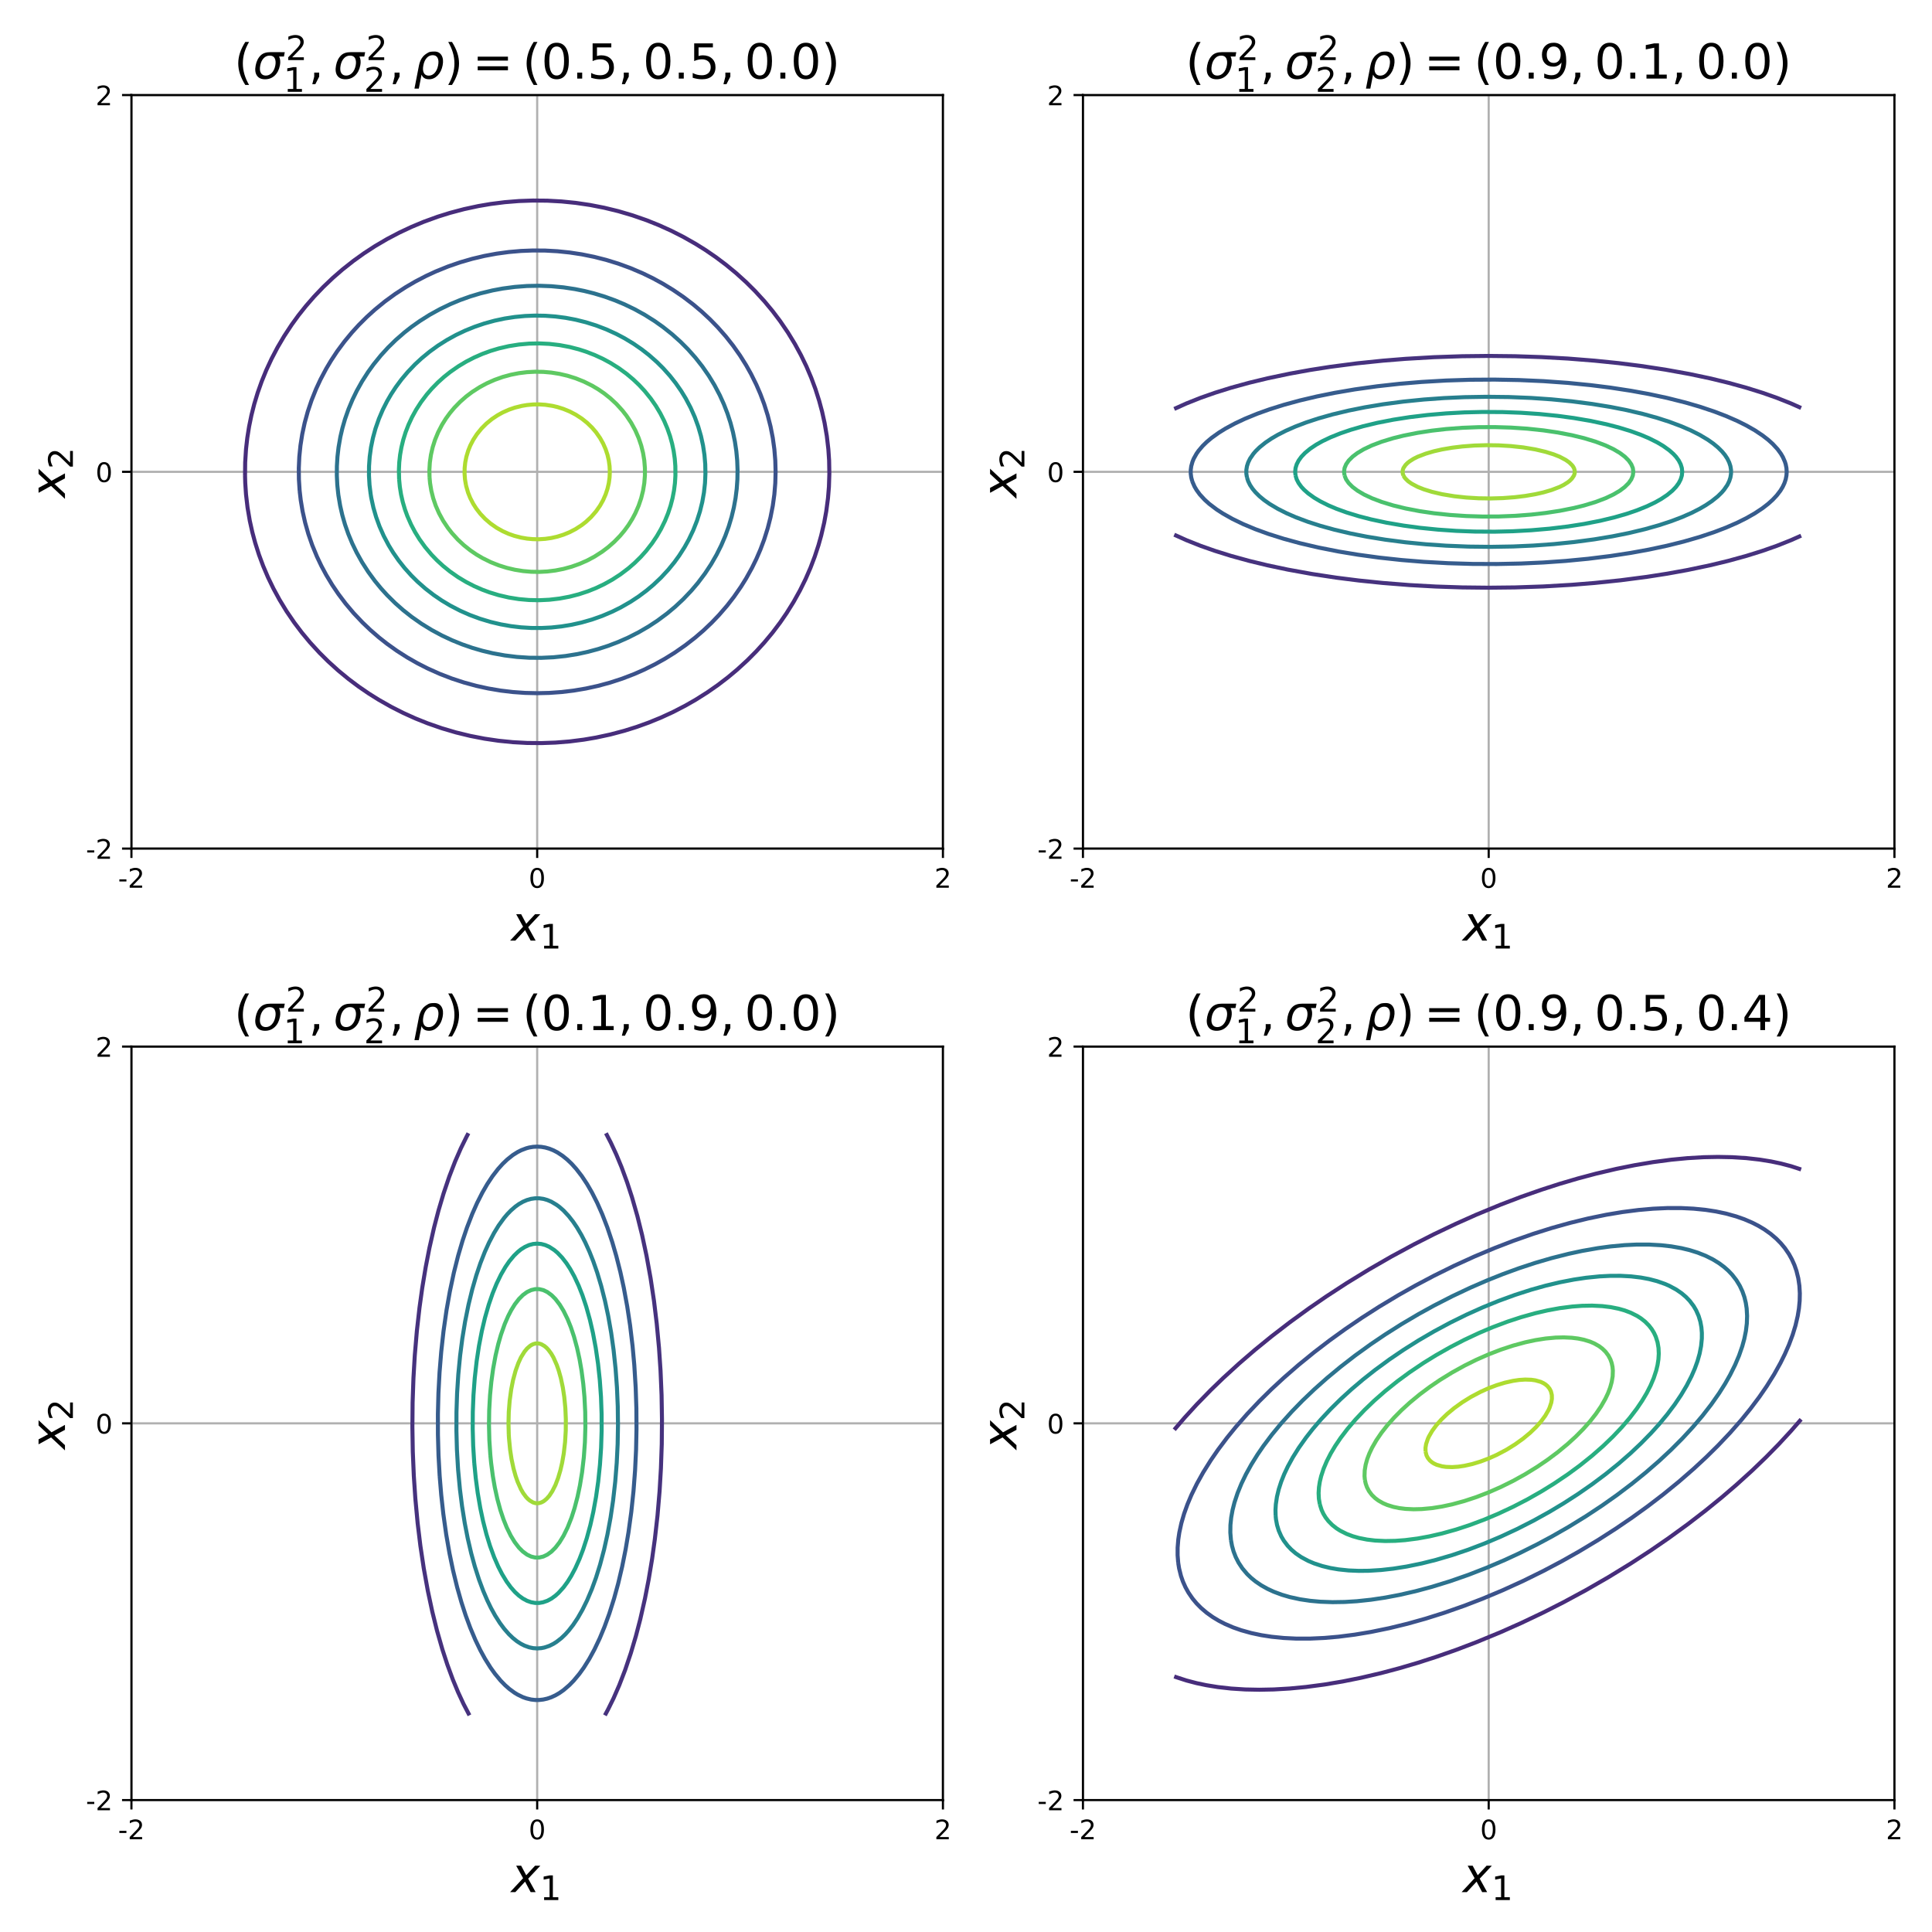 <?xml version="1.0" encoding="utf-8" standalone="no"?>
<!DOCTYPE svg PUBLIC "-//W3C//DTD SVG 1.1//EN"
  "http://www.w3.org/Graphics/SVG/1.1/DTD/svg11.dtd">
<!-- Created with matplotlib (https://matplotlib.org/) -->
<svg height="720pt" version="1.1" viewBox="0 0 720 720" width="720pt" xmlns="http://www.w3.org/2000/svg" xmlns:xlink="http://www.w3.org/1999/xlink">
 <defs>
  <style type="text/css">*{stroke-linecap:butt;stroke-linejoin:round;}</style>
 </defs>
 <g id="figure_1">
  <g id="patch_1">
   <path d="M 0 720 
L 720 720 
L 720 0 
L 0 0 
z
" style="fill:#ffffff;"/>
  </g>
  <g id="axes_1">
   <g id="patch_2">
    <path d="M 48.98 316.24 
L 351.405 316.24 
L 351.405 35.424 
L 48.98 35.424 
z
" style="fill:#ffffff;"/>
   </g>
   <g id="matplotlib.axis_1">
    <g id="xtick_1">
     <g id="line2d_1">
      <path clip-path="url(#p745d7d6ec5)" d="M 48.98 316.24 
L 48.98 35.424 
" style="fill:none;stroke:#b0b0b0;stroke-linecap:square;stroke-width:0.8;"/>
     </g>
     <g id="line2d_2">
      <defs>
       <path d="M 0 0 
L 0 3.5 
" id="mf40b9bb85e" style="stroke:#000000;stroke-width:0.8;"/>
      </defs>
      <g>
       <use style="stroke:#000000;stroke-width:0.8;" x="48.98" xlink:href="#mf40b9bb85e" y="316.24"/>
      </g>
     </g>
     <g id="text_1">
      <!-- -2 -->
      <g transform="translate(43.995 330.838)scale(0.1 -0.1)">
       <defs>
        <path d="M 4.891 31.391 
L 31.203 31.391 
L 31.203 23.391 
L 4.891 23.391 
z
" id="DejaVuSans-45"/>
        <path d="M 19.188 8.297 
L 53.609 8.297 
L 53.609 0 
L 7.328 0 
L 7.328 8.297 
Q 12.938 14.109 22.625 23.891 
Q 32.328 33.688 34.812 36.531 
Q 39.547 41.844 41.422 45.531 
Q 43.312 49.219 43.312 52.781 
Q 43.312 58.594 39.234 62.25 
Q 35.156 65.922 28.609 65.922 
Q 23.969 65.922 18.812 64.312 
Q 13.672 62.703 7.812 59.422 
L 7.812 69.391 
Q 13.766 71.781 18.938 73 
Q 24.125 74.219 28.422 74.219 
Q 39.75 74.219 46.484 68.547 
Q 53.219 62.891 53.219 53.422 
Q 53.219 48.922 51.531 44.891 
Q 49.859 40.875 45.406 35.406 
Q 44.188 33.984 37.641 27.219 
Q 31.109 20.453 19.188 8.297 
z
" id="DejaVuSans-50"/>
       </defs>
       <use xlink:href="#DejaVuSans-45"/>
       <use x="36.084" xlink:href="#DejaVuSans-50"/>
      </g>
     </g>
    </g>
    <g id="xtick_2">
     <g id="line2d_3">
      <path clip-path="url(#p745d7d6ec5)" d="M 200.192 316.24 
L 200.192 35.424 
" style="fill:none;stroke:#b0b0b0;stroke-linecap:square;stroke-width:0.8;"/>
     </g>
     <g id="line2d_4">
      <g>
       <use style="stroke:#000000;stroke-width:0.8;" x="200.192" xlink:href="#mf40b9bb85e" y="316.24"/>
      </g>
     </g>
     <g id="text_2">
      <!-- 0 -->
      <g transform="translate(197.011 330.838)scale(0.1 -0.1)">
       <defs>
        <path d="M 31.781 66.406 
Q 24.172 66.406 20.328 58.906 
Q 16.5 51.422 16.5 36.375 
Q 16.5 21.391 20.328 13.891 
Q 24.172 6.391 31.781 6.391 
Q 39.453 6.391 43.281 13.891 
Q 47.125 21.391 47.125 36.375 
Q 47.125 51.422 43.281 58.906 
Q 39.453 66.406 31.781 66.406 
z
M 31.781 74.219 
Q 44.047 74.219 50.516 64.516 
Q 56.984 54.828 56.984 36.375 
Q 56.984 17.969 50.516 8.266 
Q 44.047 -1.422 31.781 -1.422 
Q 19.531 -1.422 13.062 8.266 
Q 6.594 17.969 6.594 36.375 
Q 6.594 54.828 13.062 64.516 
Q 19.531 74.219 31.781 74.219 
z
" id="DejaVuSans-48"/>
       </defs>
       <use xlink:href="#DejaVuSans-48"/>
      </g>
     </g>
    </g>
    <g id="xtick_3">
     <g id="line2d_5">
      <path clip-path="url(#p745d7d6ec5)" d="M 351.405 316.24 
L 351.405 35.424 
" style="fill:none;stroke:#b0b0b0;stroke-linecap:square;stroke-width:0.8;"/>
     </g>
     <g id="line2d_6">
      <g>
       <use style="stroke:#000000;stroke-width:0.8;" x="351.405" xlink:href="#mf40b9bb85e" y="316.24"/>
      </g>
     </g>
     <g id="text_3">
      <!-- 2 -->
      <g transform="translate(348.224 330.838)scale(0.1 -0.1)">
       <use xlink:href="#DejaVuSans-50"/>
      </g>
     </g>
    </g>
    <g id="text_4">
     <!-- $x_1$ -->
     <g transform="translate(190.562 350.595)scale(0.18 -0.18)">
      <defs>
       <path d="M 60.016 54.688 
L 34.906 27.875 
L 50.297 0 
L 39.984 0 
L 28.422 21.688 
L 8.297 0 
L -2.594 0 
L 24.312 28.812 
L 10.016 54.688 
L 20.312 54.688 
L 30.812 34.906 
L 49.125 54.688 
z
" id="DejaVuSans-Oblique-120"/>
       <path d="M 12.406 8.297 
L 28.516 8.297 
L 28.516 63.922 
L 10.984 60.406 
L 10.984 69.391 
L 28.422 72.906 
L 38.281 72.906 
L 38.281 8.297 
L 54.391 8.297 
L 54.391 0 
L 12.406 0 
z
" id="DejaVuSans-49"/>
      </defs>
      <use transform="translate(0 0.312)" xlink:href="#DejaVuSans-Oblique-120"/>
      <use transform="translate(59.18 -16.094)scale(0.7)" xlink:href="#DejaVuSans-49"/>
     </g>
    </g>
   </g>
   <g id="matplotlib.axis_2">
    <g id="ytick_1">
     <g id="line2d_7">
      <path clip-path="url(#p745d7d6ec5)" d="M 48.98 316.24 
L 351.405 316.24 
" style="fill:none;stroke:#b0b0b0;stroke-linecap:square;stroke-width:0.8;"/>
     </g>
     <g id="line2d_8">
      <defs>
       <path d="M 0 0 
L -3.5 0 
" id="ma92dd01309" style="stroke:#000000;stroke-width:0.8;"/>
      </defs>
      <g>
       <use style="stroke:#000000;stroke-width:0.8;" x="48.98" xlink:href="#ma92dd01309" y="316.24"/>
      </g>
     </g>
     <g id="text_5">
      <!-- -2 -->
      <g transform="translate(32.01 320.039)scale(0.1 -0.1)">
       <use xlink:href="#DejaVuSans-45"/>
       <use x="36.084" xlink:href="#DejaVuSans-50"/>
      </g>
     </g>
    </g>
    <g id="ytick_2">
     <g id="line2d_9">
      <path clip-path="url(#p745d7d6ec5)" d="M 48.98 175.832 
L 351.405 175.832 
" style="fill:none;stroke:#b0b0b0;stroke-linecap:square;stroke-width:0.8;"/>
     </g>
     <g id="line2d_10">
      <g>
       <use style="stroke:#000000;stroke-width:0.8;" x="48.98" xlink:href="#ma92dd01309" y="175.832"/>
      </g>
     </g>
     <g id="text_6">
      <!-- 0 -->
      <g transform="translate(35.617 179.631)scale(0.1 -0.1)">
       <use xlink:href="#DejaVuSans-48"/>
      </g>
     </g>
    </g>
    <g id="ytick_3">
     <g id="line2d_11">
      <path clip-path="url(#p745d7d6ec5)" d="M 48.98 35.424 
L 351.405 35.424 
" style="fill:none;stroke:#b0b0b0;stroke-linecap:square;stroke-width:0.8;"/>
     </g>
     <g id="line2d_12">
      <g>
       <use style="stroke:#000000;stroke-width:0.8;" x="48.98" xlink:href="#ma92dd01309" y="35.424"/>
      </g>
     </g>
     <g id="text_7">
      <!-- 2 -->
      <g transform="translate(35.617 39.223)scale(0.1 -0.1)">
       <use xlink:href="#DejaVuSans-50"/>
      </g>
     </g>
    </g>
    <g id="text_8">
     <!-- $x_2$ -->
     <g transform="translate(24.266 185.462)rotate(-90)scale(0.18 -0.18)">
      <use transform="translate(0 0.312)" xlink:href="#DejaVuSans-Oblique-120"/>
      <use transform="translate(59.18 -16.094)scale(0.7)" xlink:href="#DejaVuSans-50"/>
     </g>
    </g>
   </g>
   <g id="LineCollection_1"/>
   <g id="LineCollection_2">
    <path clip-path="url(#p745d7d6ec5)" d="M 91.316 177.236 
L 91.37 172.322 
L 91.682 167.408 
L 92.158 163.195 
L 92.832 158.962 
L 93.693 154.771 
L 94.76 150.559 
L 96.037 146.346 
L 97.53 142.134 
L 99.247 137.922 
L 101.204 133.71 
L 103.416 129.49 
L 105.888 125.285 
L 108.709 120.999 
L 111.205 117.563 
L 114.001 114.047 
L 117.051 110.542 
L 120.401 107.032 
L 124.086 103.522 
L 127.611 100.462 
L 131.738 97.204 
L 135.658 94.395 
L 139.708 91.758 
L 144.244 89.091 
L 148.844 86.673 
L 153.332 84.567 
L 157.853 82.68 
L 163.145 80.755 
L 167.682 79.335 
L 172.974 77.933 
L 178.267 76.795 
L 182.803 76.022 
L 188.095 75.35 
L 193.388 74.921 
L 198.68 74.735 
L 203.973 74.785 
L 209.265 75.075 
L 214.558 75.607 
L 219.85 76.385 
L 225.143 77.414 
L 230.435 78.701 
L 235.727 80.26 
L 241.02 82.1 
L 245.556 83.917 
L 250.101 85.971 
L 254.629 88.266 
L 259.245 90.885 
L 262.946 93.203 
L 266.732 95.799 
L 270.506 98.632 
L 274.287 101.742 
L 278.067 105.164 
L 281.362 108.436 
L 284.872 112.269 
L 287.896 115.909 
L 290.736 119.669 
L 293.608 123.881 
L 296.212 128.153 
L 298.481 132.32 
L 300.513 136.518 
L 302.307 140.73 
L 303.875 144.942 
L 305.285 149.374 
L 306.36 153.367 
L 307.293 157.579 
L 308.13 162.493 
L 308.703 167.408 
L 308.986 171.62 
L 309.077 176.534 
L 308.913 181.448 
L 308.566 185.661 
L 307.918 190.575 
L 307.151 194.787 
L 306.041 199.549 
L 305.013 203.212 
L 303.629 207.424 
L 302.026 211.636 
L 300.19 215.848 
L 298.111 220.061 
L 295.771 224.273 
L 293.15 228.485 
L 290.736 231.995 
L 287.896 235.755 
L 284.872 239.395 
L 281.847 242.72 
L 278.553 246.036 
L 274.72 249.546 
L 271.262 252.434 
L 267.482 255.323 
L 263.686 257.971 
L 259.245 260.779 
L 255.385 262.989 
L 250.849 265.333 
L 246.312 267.423 
L 241.776 269.276 
L 237.24 270.909 
L 232.703 272.329 
L 227.411 273.731 
L 222.118 274.869 
L 217.582 275.642 
L 212.29 276.314 
L 206.997 276.743 
L 201.705 276.929 
L 196.412 276.879 
L 191.12 276.589 
L 185.827 276.057 
L 180.535 275.279 
L 175.242 274.25 
L 169.95 272.963 
L 164.658 271.404 
L 159.365 269.564 
L 154.829 267.747 
L 150.284 265.693 
L 145.756 263.398 
L 141.14 260.779 
L 137.439 258.461 
L 133.653 255.865 
L 129.879 253.032 
L 126.098 249.922 
L 122.318 246.5 
L 119.023 243.228 
L 115.513 239.395 
L 112.489 235.755 
L 109.649 231.995 
L 106.777 227.783 
L 104.173 223.511 
L 101.904 219.344 
L 99.872 215.146 
L 98.078 210.934 
L 96.51 206.722 
L 95.1 202.29 
L 94.025 198.297 
L 93.092 194.085 
L 92.255 189.171 
L 91.682 184.256 
L 91.399 180.044 
L 91.316 177.236 
L 91.316 177.236 
" style="fill:none;stroke:#472d7b;stroke-width:1.5;"/>
   </g>
   <g id="LineCollection_3">
    <path clip-path="url(#p745d7d6ec5)" d="M 111.665 182.852 
L 111.393 178.64 
L 111.355 174.428 
L 111.548 170.216 
L 111.975 166.003 
L 112.638 161.791 
L 113.544 157.579 
L 114.7 153.367 
L 116.116 149.154 
L 117.806 144.942 
L 119.435 141.432 
L 121.562 137.419 
L 123.352 134.412 
L 125.674 130.901 
L 128.367 127.269 
L 131.17 123.881 
L 133.736 121.073 
L 136.683 118.136 
L 139.708 115.399 
L 143.488 112.317 
L 147.268 109.564 
L 151.159 107.032 
L 154.829 104.895 
L 158.823 102.82 
L 162.389 101.17 
L 166.986 99.31 
L 171.462 97.763 
L 175.999 96.448 
L 180.535 95.374 
L 185.071 94.534 
L 189.608 93.918 
L 194.144 93.522 
L 198.68 93.342 
L 203.217 93.378 
L 207.753 93.63 
L 212.29 94.098 
L 216.826 94.788 
L 221.362 95.707 
L 225.899 96.858 
L 230.435 98.256 
L 234.971 99.914 
L 239.508 101.847 
L 243.288 103.685 
L 247.068 105.747 
L 250.849 108.053 
L 254.629 110.629 
L 258.409 113.508 
L 261.546 116.159 
L 264.565 118.967 
L 267.482 121.957 
L 270.506 125.397 
L 273.188 128.795 
L 275.799 132.499 
L 278.067 136.113 
L 279.871 139.326 
L 281.847 143.311 
L 283.359 146.803 
L 284.771 150.559 
L 286.099 154.771 
L 287.169 158.983 
L 287.994 163.195 
L 288.578 167.408 
L 288.927 171.62 
L 289.043 175.832 
L 288.927 180.044 
L 288.578 184.256 
L 287.994 188.469 
L 287.14 192.81 
L 286.099 196.893 
L 284.771 201.105 
L 283.359 204.861 
L 281.847 208.353 
L 280.239 211.636 
L 278.067 215.551 
L 276.135 218.656 
L 273.531 222.405 
L 270.993 225.677 
L 267.961 229.187 
L 265.214 232.057 
L 262.19 234.929 
L 259.078 237.612 
L 255.385 240.485 
L 251.438 243.228 
L 247.824 245.476 
L 244.044 247.585 
L 240.092 249.546 
L 236.483 251.138 
L 231.947 252.885 
L 227.411 254.367 
L 222.874 255.6 
L 218.338 256.594 
L 213.802 257.36 
L 209.265 257.902 
L 204.729 258.226 
L 200.192 258.334 
L 195.656 258.226 
L 191.12 257.902 
L 186.583 257.36 
L 181.908 256.567 
L 177.511 255.6 
L 172.974 254.367 
L 168.438 252.885 
L 163.901 251.138 
L 159.365 249.108 
L 155.585 247.182 
L 151.804 245.026 
L 147.893 242.526 
L 144.244 239.922 
L 141.22 237.54 
L 138.057 234.803 
L 135.11 231.995 
L 131.79 228.485 
L 128.825 224.975 
L 126.098 221.362 
L 123.796 217.954 
L 121.562 214.245 
L 119.785 210.934 
L 118.114 207.424 
L 116.378 203.212 
L 114.917 198.999 
L 113.719 194.787 
L 112.772 190.575 
L 112.069 186.363 
L 111.665 182.852 
L 111.665 182.852 
" style="fill:none;stroke:#3b528b;stroke-width:1.5;"/>
   </g>
   <g id="LineCollection_4">
    <path clip-path="url(#p745d7d6ec5)" d="M 126.07 184.256 
L 125.704 180.746 
L 125.532 177.236 
L 125.551 173.726 
L 125.761 170.216 
L 126.166 166.705 
L 126.854 162.771 
L 127.611 159.53 
L 128.58 156.175 
L 129.879 152.483 
L 131.391 148.877 
L 132.965 145.644 
L 134.928 142.134 
L 137.178 138.624 
L 139.207 135.816 
L 141.976 132.406 
L 144.637 129.497 
L 147.51 126.689 
L 150.734 123.881 
L 153.425 121.775 
L 156.398 119.669 
L 160.121 117.32 
L 163.901 115.231 
L 167.812 113.35 
L 171.462 111.829 
L 175.242 110.477 
L 179.023 109.336 
L 183.559 108.233 
L 187.339 107.526 
L 191.876 106.923 
L 196.412 106.58 
L 200.949 106.495 
L 205.485 106.666 
L 210.021 107.095 
L 214.258 107.734 
L 217.749 108.436 
L 221.362 109.336 
L 225.339 110.542 
L 229.221 111.946 
L 232.703 113.408 
L 236.483 115.231 
L 240.264 117.32 
L 243.987 119.669 
L 247.068 121.855 
L 250.494 124.583 
L 253.624 127.391 
L 256.418 130.199 
L 259.165 133.295 
L 261.706 136.518 
L 264.143 140.028 
L 266.275 143.538 
L 268.238 147.27 
L 269.75 150.605 
L 271.095 154.069 
L 272.235 157.579 
L 273.162 161.089 
L 273.883 164.599 
L 274.404 168.11 
L 274.731 171.62 
L 274.865 175.13 
L 274.808 178.64 
L 274.558 182.15 
L 274.115 185.661 
L 273.474 189.171 
L 272.63 192.681 
L 271.577 196.191 
L 270.305 199.701 
L 268.801 203.212 
L 267.049 206.722 
L 265.031 210.232 
L 262.719 213.742 
L 260.081 217.252 
L 257.653 220.118 
L 254.629 223.298 
L 251.605 226.122 
L 248.581 228.646 
L 245.013 231.293 
L 241.776 233.426 
L 237.996 235.631 
L 234.1 237.612 
L 230.435 239.232 
L 226.655 240.673 
L 222.874 241.896 
L 219.094 242.915 
L 215.314 243.736 
L 210.777 244.472 
L 206.241 244.945 
L 201.705 245.158 
L 197.168 245.116 
L 192.632 244.816 
L 188.095 244.257 
L 183.559 243.431 
L 179.76 242.526 
L 175.999 241.432 
L 172.218 240.123 
L 168.438 238.591 
L 164.658 236.818 
L 160.877 234.784 
L 157.097 232.46 
L 153.425 229.889 
L 150.292 227.418 
L 147.268 224.75 
L 144.244 221.757 
L 141.976 219.258 
L 139.708 216.498 
L 137.178 213.04 
L 134.928 209.53 
L 132.903 205.899 
L 131.265 202.51 
L 129.808 198.999 
L 128.58 195.489 
L 127.57 191.979 
L 126.767 188.469 
L 126.098 184.463 
L 126.07 184.256 
L 126.07 184.256 
" style="fill:none;stroke:#2c728e;stroke-width:1.5;"/>
   </g>
   <g id="LineCollection_5">
    <path clip-path="url(#p745d7d6ec5)" d="M 138.147 184.256 
L 137.71 180.746 
L 137.505 177.236 
L 137.528 173.726 
L 137.779 170.216 
L 138.262 166.705 
L 138.982 163.195 
L 139.946 159.685 
L 141.22 156.045 
L 142.664 152.665 
L 144.244 149.542 
L 145.756 146.934 
L 147.52 144.24 
L 149.601 141.432 
L 151.961 138.624 
L 154.643 135.816 
L 157.097 133.538 
L 160.121 131.047 
L 163.235 128.795 
L 166.564 126.689 
L 169.95 124.826 
L 173.426 123.179 
L 176.897 121.775 
L 180.535 120.542 
L 184.315 119.504 
L 188.095 118.7 
L 191.876 118.121 
L 195.656 117.759 
L 199.436 117.611 
L 203.217 117.675 
L 206.997 117.95 
L 210.777 118.442 
L 214.558 119.155 
L 218.338 120.098 
L 222.118 121.282 
L 225.899 122.724 
L 229.679 124.446 
L 232.703 126.044 
L 236.091 128.093 
L 239.138 130.199 
L 241.841 132.306 
L 244.8 134.912 
L 247.126 137.22 
L 249.641 140.028 
L 251.857 142.836 
L 253.873 145.739 
L 255.533 148.452 
L 257.387 151.963 
L 258.94 155.473 
L 260.215 158.983 
L 261.231 162.493 
L 261.998 166.003 
L 262.528 169.514 
L 262.825 173.024 
L 262.893 176.534 
L 262.734 180.044 
L 262.344 183.554 
L 261.72 187.065 
L 260.855 190.575 
L 259.737 194.085 
L 258.353 197.595 
L 256.683 201.105 
L 255.123 203.914 
L 253.117 207.058 
L 251.329 209.53 
L 249.042 212.338 
L 246.312 215.281 
L 243.483 217.954 
L 240.974 220.061 
L 237.996 222.286 
L 234.971 224.28 
L 231.315 226.379 
L 228.167 227.942 
L 224.387 229.549 
L 220.606 230.885 
L 216.73 231.995 
L 213.046 232.821 
L 209.265 233.444 
L 205.485 233.85 
L 201.705 234.04 
L 197.924 234.019 
L 194.144 233.786 
L 190.364 233.337 
L 186.583 232.669 
L 182.803 231.774 
L 178.883 230.591 
L 175.09 229.187 
L 171.462 227.586 
L 167.784 225.677 
L 164.658 223.805 
L 161.633 221.747 
L 158.544 219.358 
L 155.585 216.752 
L 153.259 214.444 
L 150.744 211.636 
L 148.528 208.828 
L 146.512 205.925 
L 144.852 203.212 
L 142.998 199.701 
L 141.445 196.191 
L 140.17 192.681 
L 139.154 189.171 
L 138.387 185.661 
L 138.147 184.256 
L 138.147 184.256 
" style="fill:none;stroke:#21918c;stroke-width:1.5;"/>
   </g>
   <g id="LineCollection_6">
    <path clip-path="url(#p745d7d6ec5)" d="M 148.741 178.64 
L 148.658 175.13 
L 148.791 172.322 
L 149.103 169.514 
L 149.598 166.705 
L 150.292 163.856 
L 151.159 161.089 
L 152.243 158.281 
L 153.549 155.473 
L 155.094 152.665 
L 156.905 149.857 
L 159.017 147.048 
L 160.877 144.886 
L 163.145 142.561 
L 165.414 140.513 
L 167.779 138.624 
L 170.803 136.518 
L 173.73 134.764 
L 176.755 133.209 
L 179.779 131.888 
L 182.803 130.781 
L 185.827 129.871 
L 189.608 128.995 
L 193.388 128.393 
L 197.168 128.057 
L 200.949 127.979 
L 204.729 128.16 
L 208.509 128.602 
L 212.29 129.311 
L 215.721 130.199 
L 218.338 131.038 
L 221.616 132.306 
L 224.656 133.71 
L 227.411 135.192 
L 230.642 137.22 
L 233.52 139.326 
L 236.023 141.432 
L 238.229 143.538 
L 240.264 145.734 
L 242.532 148.543 
L 244.421 151.261 
L 246.095 154.069 
L 247.518 156.877 
L 248.711 159.685 
L 249.69 162.493 
L 250.47 165.301 
L 251.057 168.11 
L 251.46 170.918 
L 251.683 173.726 
L 251.711 177.236 
L 251.533 180.044 
L 251.175 182.852 
L 250.634 185.661 
L 249.904 188.469 
L 248.975 191.277 
L 247.824 194.113 
L 246.312 197.194 
L 244.8 199.804 
L 242.982 202.51 
L 240.788 205.318 
L 238.752 207.587 
L 236.483 209.814 
L 234.215 211.78 
L 231.191 214.066 
L 228.167 216.027 
L 225.143 217.708 
L 222.118 219.143 
L 219.094 220.355 
L 215.721 221.465 
L 212.29 222.353 
L 208.509 223.062 
L 204.729 223.504 
L 200.949 223.685 
L 197.168 223.607 
L 193.388 223.271 
L 189.608 222.669 
L 185.827 221.793 
L 182.447 220.763 
L 179.779 219.776 
L 176.755 218.455 
L 173.73 216.9 
L 170.706 215.084 
L 167.682 212.967 
L 165.16 210.934 
L 162.861 208.828 
L 160.826 206.722 
L 158.458 203.914 
L 156.341 200.978 
L 154.684 198.297 
L 153.201 195.489 
L 151.804 192.309 
L 150.92 189.873 
L 150.092 187.065 
L 149.457 184.256 
L 149.008 181.448 
L 148.741 178.64 
L 148.741 178.64 
" style="fill:none;stroke:#28ae80;stroke-width:1.5;"/>
   </g>
   <g id="LineCollection_7">
    <path clip-path="url(#p745d7d6ec5)" d="M 160.08 177.938 
L 160.023 175.13 
L 160.194 172.322 
L 160.596 169.514 
L 161.237 166.705 
L 162.128 163.897 
L 163.286 161.089 
L 164.74 158.281 
L 166.17 155.991 
L 167.682 153.914 
L 169.316 151.963 
L 171.462 149.754 
L 173.743 147.75 
L 175.999 146.049 
L 178.825 144.24 
L 181.447 142.836 
L 184.315 141.563 
L 187.339 140.487 
L 190.364 139.66 
L 193.388 139.065 
L 196.412 138.691 
L 199.436 138.532 
L 202.461 138.585 
L 205.485 138.851 
L 208.509 139.334 
L 211.533 140.043 
L 214.558 140.993 
L 217.582 142.201 
L 220.606 143.701 
L 222.874 145.04 
L 225.143 146.592 
L 227.482 148.452 
L 229.745 150.559 
L 231.947 152.979 
L 233.459 154.915 
L 235.231 157.579 
L 236.764 160.387 
L 237.996 163.198 
L 238.95 166.003 
L 239.651 168.812 
L 240.112 171.62 
L 240.341 174.428 
L 240.341 177.236 
L 240.112 180.044 
L 239.651 182.852 
L 238.95 185.661 
L 237.995 188.469 
L 236.764 191.277 
L 235.645 193.383 
L 234.215 195.673 
L 232.703 197.75 
L 231.069 199.701 
L 228.923 201.91 
L 226.642 203.914 
L 224.387 205.615 
L 221.56 207.424 
L 218.938 208.828 
L 216.07 210.101 
L 213.046 211.177 
L 210.021 212.004 
L 206.997 212.599 
L 203.973 212.973 
L 200.949 213.132 
L 197.924 213.079 
L 194.9 212.813 
L 191.876 212.33 
L 188.852 211.621 
L 185.827 210.671 
L 182.803 209.463 
L 179.779 207.963 
L 177.511 206.624 
L 175.242 205.072 
L 172.903 203.212 
L 170.64 201.105 
L 168.438 198.685 
L 166.926 196.749 
L 165.154 194.085 
L 163.621 191.277 
L 162.389 188.466 
L 161.435 185.661 
L 160.734 182.852 
L 160.273 180.044 
L 160.08 177.938 
L 160.08 177.938 
" style="fill:none;stroke:#5ec962;stroke-width:1.5;"/>
   </g>
   <g id="LineCollection_8">
    <path clip-path="url(#p745d7d6ec5)" d="M 173.641 180.746 
L 173.289 178.64 
L 173.13 176.534 
L 173.162 174.428 
L 173.385 172.322 
L 173.803 170.216 
L 174.486 167.946 
L 175.273 166.003 
L 176.366 163.897 
L 177.736 161.791 
L 179.443 159.685 
L 181.291 157.835 
L 183.318 156.175 
L 185.413 154.771 
L 187.339 153.708 
L 189.682 152.665 
L 191.876 151.908 
L 194.479 151.261 
L 196.412 150.94 
L 198.68 150.733 
L 200.949 150.703 
L 203.217 150.851 
L 205.906 151.261 
L 207.753 151.694 
L 210.021 152.409 
L 212.344 153.367 
L 214.558 154.525 
L 216.826 155.998 
L 218.807 157.579 
L 220.606 159.321 
L 222.123 161.089 
L 223.63 163.248 
L 224.775 165.301 
L 225.7 167.408 
L 226.396 169.514 
L 226.883 171.62 
L 227.17 173.726 
L 227.266 175.832 
L 227.17 177.938 
L 226.883 180.044 
L 226.396 182.15 
L 225.7 184.256 
L 224.775 186.363 
L 223.598 188.469 
L 222.118 190.581 
L 220.284 192.681 
L 218.338 194.488 
L 216.826 195.666 
L 214.558 197.139 
L 212.29 198.323 
L 210.021 199.255 
L 207.753 199.97 
L 205.485 200.486 
L 203.217 200.813 
L 200.949 200.961 
L 198.68 200.931 
L 196.412 200.724 
L 194.144 200.336 
L 191.7 199.701 
L 189.608 198.971 
L 187.339 197.956 
L 185.071 196.684 
L 182.803 195.098 
L 180.811 193.383 
L 179.023 191.501 
L 177.511 189.556 
L 176.366 187.767 
L 175.242 185.592 
L 174.427 183.554 
L 173.73 181.138 
L 173.641 180.746 
L 173.641 180.746 
" style="fill:none;stroke:#addc30;stroke-width:1.5;"/>
   </g>
   <g id="LineCollection_9"/>
   <g id="patch_3">
    <path d="M 48.98 316.24 
L 48.98 35.424 
" style="fill:none;stroke:#000000;stroke-linecap:square;stroke-linejoin:miter;stroke-width:0.8;"/>
   </g>
   <g id="patch_4">
    <path d="M 351.405 316.24 
L 351.405 35.424 
" style="fill:none;stroke:#000000;stroke-linecap:square;stroke-linejoin:miter;stroke-width:0.8;"/>
   </g>
   <g id="patch_5">
    <path d="M 48.98 316.24 
L 351.405 316.24 
" style="fill:none;stroke:#000000;stroke-linecap:square;stroke-linejoin:miter;stroke-width:0.8;"/>
   </g>
   <g id="patch_6">
    <path d="M 48.98 35.424 
L 351.405 35.424 
" style="fill:none;stroke:#000000;stroke-linecap:square;stroke-linejoin:miter;stroke-width:0.8;"/>
   </g>
   <g id="text_9">
    <!-- $(\sigma_1^2, \sigma_2^2, \rho) = (0.5, 0.5, 0.0)$ -->
    <g transform="translate(87.243 29.424)scale(0.18 -0.18)">
     <defs>
      <path d="M 31 75.875 
Q 24.469 64.656 21.281 53.656 
Q 18.109 42.672 18.109 31.391 
Q 18.109 20.125 21.312 9.062 
Q 24.516 -2 31 -13.188 
L 23.188 -13.188 
Q 15.875 -1.703 12.234 9.375 
Q 8.594 20.453 8.594 31.391 
Q 8.594 42.281 12.203 53.312 
Q 15.828 64.359 23.188 75.875 
z
" id="DejaVuSans-40"/>
      <path d="M 34.672 47.562 
Q 27.25 47.562 22.219 42.188 
Q 16.891 36.578 15.141 27.297 
Q 13.188 17.484 16.312 11.812 
Q 19.391 6.203 26.656 6.203 
Q 33.844 6.203 39.109 11.859 
Q 44.438 17.531 46.344 27.297 
Q 48.047 36.234 45.016 42.188 
Q 42.188 47.562 34.672 47.562 
z
M 36.078 54.734 
L 65.922 54.688 
L 64.156 45.703 
L 54.109 45.703 
Q 57.906 38.094 55.859 27.297 
Q 53.219 13.875 45.062 6.25 
Q 36.859 -1.422 25.141 -1.422 
Q 13.375 -1.422 8.203 6.25 
Q 3.031 13.875 5.672 27.297 
Q 8.25 40.766 16.406 48.391 
Q 23.188 54.734 36.078 54.734 
z
" id="DejaVuSans-Oblique-963"/>
      <path d="M 11.719 12.406 
L 22.016 12.406 
L 22.016 4 
L 14.016 -11.625 
L 7.719 -11.625 
L 11.719 4 
z
" id="DejaVuSans-44"/>
      <path d="M 18.797 44.922 
Q 22.703 49.906 30.953 54.297 
Q 34.188 56 43.062 56 
Q 53.031 56 57.719 48.094 
Q 62.406 40.188 59.906 27.297 
Q 57.375 14.406 49.609 6.484 
Q 41.844 -1.422 31.891 -1.422 
Q 25.875 -1.422 22.016 0.984 
Q 18.172 3.328 16.312 8.203 
L 10.641 -20.797 
L 1.609 -20.797 
L 10.891 26.812 
Q 13.094 38.094 18.797 44.922 
z
M 50.594 27.297 
Q 52.484 37.203 49.516 42.875 
Q 46.531 48.484 39.406 48.484 
Q 32.281 48.484 27.094 42.875 
Q 21.922 37.203 20.016 27.297 
Q 18.062 17.391 21.047 11.719 
Q 24.031 6.109 31.156 6.109 
Q 38.281 6.109 43.453 11.719 
Q 48.641 17.391 50.594 27.297 
z
" id="DejaVuSans-Oblique-961"/>
      <path d="M 8.016 75.875 
L 15.828 75.875 
Q 23.141 64.359 26.781 53.312 
Q 30.422 42.281 30.422 31.391 
Q 30.422 20.453 26.781 9.375 
Q 23.141 -1.703 15.828 -13.188 
L 8.016 -13.188 
Q 14.5 -2 17.703 9.062 
Q 20.906 20.125 20.906 31.391 
Q 20.906 42.672 17.703 53.656 
Q 14.5 64.656 8.016 75.875 
z
" id="DejaVuSans-41"/>
      <path d="M 10.594 45.406 
L 73.188 45.406 
L 73.188 37.203 
L 10.594 37.203 
z
M 10.594 25.484 
L 73.188 25.484 
L 73.188 17.188 
L 10.594 17.188 
z
" id="DejaVuSans-61"/>
      <path d="M 10.688 12.406 
L 21 12.406 
L 21 0 
L 10.688 0 
z
" id="DejaVuSans-46"/>
      <path d="M 10.797 72.906 
L 49.516 72.906 
L 49.516 64.594 
L 19.828 64.594 
L 19.828 46.734 
Q 21.969 47.469 24.109 47.828 
Q 26.266 48.188 28.422 48.188 
Q 40.625 48.188 47.75 41.5 
Q 54.891 34.812 54.891 23.391 
Q 54.891 11.625 47.562 5.094 
Q 40.234 -1.422 26.906 -1.422 
Q 22.312 -1.422 17.547 -0.641 
Q 12.797 0.141 7.719 1.703 
L 7.719 11.625 
Q 12.109 9.234 16.797 8.062 
Q 21.484 6.891 26.703 6.891 
Q 35.156 6.891 40.078 11.328 
Q 45.016 15.766 45.016 23.391 
Q 45.016 31 40.078 35.438 
Q 35.156 39.891 26.703 39.891 
Q 22.75 39.891 18.812 39.016 
Q 14.891 38.141 10.797 36.281 
z
" id="DejaVuSans-53"/>
     </defs>
     <use transform="translate(0 0.766)" xlink:href="#DejaVuSans-40"/>
     <use transform="translate(39.014 0.766)" xlink:href="#DejaVuSans-Oblique-963"/>
     <use transform="translate(106.865 39.047)scale(0.7)" xlink:href="#DejaVuSans-50"/>
     <use transform="translate(102.393 -26.578)scale(0.7)" xlink:href="#DejaVuSans-49"/>
     <use transform="translate(154.136 0.766)" xlink:href="#DejaVuSans-44"/>
     <use transform="translate(205.405 0.766)" xlink:href="#DejaVuSans-Oblique-963"/>
     <use transform="translate(273.257 39.047)scale(0.7)" xlink:href="#DejaVuSans-50"/>
     <use transform="translate(268.784 -26.578)scale(0.7)" xlink:href="#DejaVuSans-50"/>
     <use transform="translate(320.527 0.766)" xlink:href="#DejaVuSans-44"/>
     <use transform="translate(371.797 0.766)" xlink:href="#DejaVuSans-Oblique-961"/>
     <use transform="translate(435.274 0.766)" xlink:href="#DejaVuSans-41"/>
     <use transform="translate(493.77 0.766)" xlink:href="#DejaVuSans-61"/>
     <use transform="translate(597.041 0.766)" xlink:href="#DejaVuSans-40"/>
     <use transform="translate(636.055 0.766)" xlink:href="#DejaVuSans-48"/>
     <use transform="translate(699.678 0.766)" xlink:href="#DejaVuSans-46"/>
     <use transform="translate(731.465 0.766)" xlink:href="#DejaVuSans-53"/>
     <use transform="translate(795.088 0.766)" xlink:href="#DejaVuSans-44"/>
     <use transform="translate(846.358 0.766)" xlink:href="#DejaVuSans-48"/>
     <use transform="translate(909.981 0.766)" xlink:href="#DejaVuSans-46"/>
     <use transform="translate(941.768 0.766)" xlink:href="#DejaVuSans-53"/>
     <use transform="translate(1005.391 0.766)" xlink:href="#DejaVuSans-44"/>
     <use transform="translate(1056.66 0.766)" xlink:href="#DejaVuSans-48"/>
     <use transform="translate(1120.283 0.766)" xlink:href="#DejaVuSans-46"/>
     <use transform="translate(1152.07 0.766)" xlink:href="#DejaVuSans-48"/>
     <use transform="translate(1215.693 0.766)" xlink:href="#DejaVuSans-41"/>
    </g>
   </g>
  </g>
  <g id="axes_2">
   <g id="patch_7">
    <path d="M 403.58 316.24 
L 706.005 316.24 
L 706.005 35.424 
L 403.58 35.424 
z
" style="fill:#ffffff;"/>
   </g>
   <g id="matplotlib.axis_3">
    <g id="xtick_4">
     <g id="line2d_13">
      <path clip-path="url(#p1b1025661f)" d="M 403.58 316.24 
L 403.58 35.424 
" style="fill:none;stroke:#b0b0b0;stroke-linecap:square;stroke-width:0.8;"/>
     </g>
     <g id="line2d_14">
      <g>
       <use style="stroke:#000000;stroke-width:0.8;" x="403.58" xlink:href="#mf40b9bb85e" y="316.24"/>
      </g>
     </g>
     <g id="text_10">
      <!-- -2 -->
      <g transform="translate(398.595 330.838)scale(0.1 -0.1)">
       <use xlink:href="#DejaVuSans-45"/>
       <use x="36.084" xlink:href="#DejaVuSans-50"/>
      </g>
     </g>
    </g>
    <g id="xtick_5">
     <g id="line2d_15">
      <path clip-path="url(#p1b1025661f)" d="M 554.793 316.24 
L 554.793 35.424 
" style="fill:none;stroke:#b0b0b0;stroke-linecap:square;stroke-width:0.8;"/>
     </g>
     <g id="line2d_16">
      <g>
       <use style="stroke:#000000;stroke-width:0.8;" x="554.793" xlink:href="#mf40b9bb85e" y="316.24"/>
      </g>
     </g>
     <g id="text_11">
      <!-- 0 -->
      <g transform="translate(551.611 330.838)scale(0.1 -0.1)">
       <use xlink:href="#DejaVuSans-48"/>
      </g>
     </g>
    </g>
    <g id="xtick_6">
     <g id="line2d_17">
      <path clip-path="url(#p1b1025661f)" d="M 706.005 316.24 
L 706.005 35.424 
" style="fill:none;stroke:#b0b0b0;stroke-linecap:square;stroke-width:0.8;"/>
     </g>
     <g id="line2d_18">
      <g>
       <use style="stroke:#000000;stroke-width:0.8;" x="706.005" xlink:href="#mf40b9bb85e" y="316.24"/>
      </g>
     </g>
     <g id="text_12">
      <!-- 2 -->
      <g transform="translate(702.824 330.838)scale(0.1 -0.1)">
       <use xlink:href="#DejaVuSans-50"/>
      </g>
     </g>
    </g>
    <g id="text_13">
     <!-- $x_1$ -->
     <g transform="translate(545.163 350.595)scale(0.18 -0.18)">
      <use transform="translate(0 0.312)" xlink:href="#DejaVuSans-Oblique-120"/>
      <use transform="translate(59.18 -16.094)scale(0.7)" xlink:href="#DejaVuSans-49"/>
     </g>
    </g>
   </g>
   <g id="matplotlib.axis_4">
    <g id="ytick_4">
     <g id="line2d_19">
      <path clip-path="url(#p1b1025661f)" d="M 403.58 316.24 
L 706.005 316.24 
" style="fill:none;stroke:#b0b0b0;stroke-linecap:square;stroke-width:0.8;"/>
     </g>
     <g id="line2d_20">
      <g>
       <use style="stroke:#000000;stroke-width:0.8;" x="403.58" xlink:href="#ma92dd01309" y="316.24"/>
      </g>
     </g>
     <g id="text_14">
      <!-- -2 -->
      <g transform="translate(386.61 320.039)scale(0.1 -0.1)">
       <use xlink:href="#DejaVuSans-45"/>
       <use x="36.084" xlink:href="#DejaVuSans-50"/>
      </g>
     </g>
    </g>
    <g id="ytick_5">
     <g id="line2d_21">
      <path clip-path="url(#p1b1025661f)" d="M 403.58 175.832 
L 706.005 175.832 
" style="fill:none;stroke:#b0b0b0;stroke-linecap:square;stroke-width:0.8;"/>
     </g>
     <g id="line2d_22">
      <g>
       <use style="stroke:#000000;stroke-width:0.8;" x="403.58" xlink:href="#ma92dd01309" y="175.832"/>
      </g>
     </g>
     <g id="text_15">
      <!-- 0 -->
      <g transform="translate(390.217 179.631)scale(0.1 -0.1)">
       <use xlink:href="#DejaVuSans-48"/>
      </g>
     </g>
    </g>
    <g id="ytick_6">
     <g id="line2d_23">
      <path clip-path="url(#p1b1025661f)" d="M 403.58 35.424 
L 706.005 35.424 
" style="fill:none;stroke:#b0b0b0;stroke-linecap:square;stroke-width:0.8;"/>
     </g>
     <g id="line2d_24">
      <g>
       <use style="stroke:#000000;stroke-width:0.8;" x="403.58" xlink:href="#ma92dd01309" y="35.424"/>
      </g>
     </g>
     <g id="text_16">
      <!-- 2 -->
      <g transform="translate(390.217 39.223)scale(0.1 -0.1)">
       <use xlink:href="#DejaVuSans-50"/>
      </g>
     </g>
    </g>
    <g id="text_17">
     <!-- $x_2$ -->
     <g transform="translate(378.866 185.462)rotate(-90)scale(0.18 -0.18)">
      <use transform="translate(0 0.312)" xlink:href="#DejaVuSans-Oblique-120"/>
      <use transform="translate(59.18 -16.094)scale(0.7)" xlink:href="#DejaVuSans-50"/>
     </g>
    </g>
   </g>
   <g id="LineCollection_10"/>
   <g id="LineCollection_11">
    <path clip-path="url(#p1b1025661f)" d="M 437.603 152.398 
L 442.139 150.355 
L 447.432 148.252 
L 452.859 146.346 
L 458.773 144.5 
L 465.577 142.629 
L 472.382 140.985 
L 480.698 139.24 
L 488.259 137.874 
L 495.82 136.693 
L 505.648 135.413 
L 515.334 134.412 
L 523.794 133.728 
L 534.379 133.111 
L 544.964 132.752 
L 554.793 132.645 
L 564.621 132.752 
L 574.45 133.078 
L 584.279 133.622 
L 594.251 134.412 
L 603.181 135.326 
L 611.497 136.374 
L 620.57 137.747 
L 629.643 139.388 
L 637.203 140.985 
L 644.008 142.629 
L 650.812 144.5 
L 656.861 146.391 
L 662.153 148.252 
L 667.446 150.355 
L 671.226 152.04 
L 671.226 152.04 
" style="fill:none;stroke:#46327e;stroke-width:1.5;"/>
    <path clip-path="url(#p1b1025661f)" d="M 671.226 199.624 
L 667.446 201.309 
L 662.153 203.412 
L 656.726 205.318 
L 650.812 207.164 
L 644.008 209.035 
L 637.203 210.679 
L 628.887 212.424 
L 621.326 213.79 
L 613.765 214.971 
L 603.937 216.251 
L 594.251 217.252 
L 585.791 217.936 
L 575.206 218.553 
L 564.621 218.912 
L 554.793 219.019 
L 544.964 218.912 
L 535.135 218.586 
L 525.306 218.042 
L 515.334 217.252 
L 506.404 216.338 
L 498.088 215.29 
L 489.015 213.917 
L 479.942 212.276 
L 472.382 210.679 
L 465.577 209.035 
L 458.773 207.164 
L 452.724 205.273 
L 447.432 203.412 
L 442.139 201.309 
L 437.603 199.266 
L 437.603 199.266 
" style="fill:none;stroke:#46327e;stroke-width:1.5;"/>
   </g>
   <g id="LineCollection_12">
    <path clip-path="url(#p1b1025661f)" d="M 444.316 179.342 
L 443.944 177.938 
L 443.758 176.534 
L 443.758 175.13 
L 443.944 173.726 
L 444.407 172.072 
L 444.876 170.918 
L 445.92 169.056 
L 446.676 167.979 
L 448.188 166.201 
L 449.7 164.721 
L 451.512 163.195 
L 454.236 161.244 
L 456.751 159.685 
L 460.285 157.78 
L 464.065 156.009 
L 468.601 154.156 
L 473.138 152.533 
L 478.43 150.873 
L 484.479 149.225 
L 490.745 147.75 
L 497.332 146.416 
L 504.892 145.122 
L 513.209 143.957 
L 521.526 143.035 
L 529.842 142.335 
L 538.915 141.809 
L 547.988 141.522 
L 557.061 141.465 
L 566.133 141.636 
L 575.206 142.043 
L 584.279 142.69 
L 592.837 143.538 
L 600.156 144.455 
L 607.906 145.644 
L 614.521 146.852 
L 621.326 148.309 
L 628.131 150.019 
L 633.423 151.557 
L 638.849 153.367 
L 643.252 155.05 
L 647.438 156.877 
L 650.812 158.562 
L 654.008 160.387 
L 656.861 162.287 
L 658.941 163.897 
L 660.641 165.432 
L 662.463 167.408 
L 663.665 169.056 
L 664.422 170.344 
L 665.178 172.072 
L 665.479 173.024 
L 665.757 174.428 
L 665.85 175.832 
L 665.757 177.236 
L 665.479 178.64 
L 665.013 180.044 
L 664.357 181.448 
L 663.509 182.852 
L 662.153 184.62 
L 660.641 186.232 
L 658.941 187.767 
L 656.861 189.377 
L 654.008 191.277 
L 650.812 193.102 
L 647.438 194.787 
L 643.252 196.614 
L 638.715 198.345 
L 633.423 200.107 
L 627.375 201.849 
L 621.326 203.355 
L 614.521 204.812 
L 607.717 206.052 
L 600.156 207.209 
L 591.84 208.238 
L 583.523 209.038 
L 575.206 209.621 
L 566.889 210.003 
L 557.817 210.194 
L 548.744 210.156 
L 539.671 209.888 
L 530.598 209.382 
L 522.282 208.701 
L 513.965 207.801 
L 506.075 206.722 
L 498.844 205.527 
L 491.283 204.031 
L 484.479 202.439 
L 478.43 200.791 
L 472.749 198.999 
L 467.845 197.217 
L 463.309 195.32 
L 459.303 193.383 
L 455.748 191.38 
L 453.423 189.873 
L 450.644 187.767 
L 448.944 186.232 
L 447.122 184.256 
L 445.92 182.608 
L 445.163 181.32 
L 444.407 179.592 
L 444.316 179.342 
L 444.316 179.342 
" style="fill:none;stroke:#365c8d;stroke-width:1.5;"/>
   </g>
   <g id="LineCollection_13">
    <path clip-path="url(#p1b1025661f)" d="M 464.707 177.938 
L 464.479 176.534 
L 464.479 175.13 
L 464.707 173.726 
L 465.165 172.322 
L 465.856 170.918 
L 467.089 169.132 
L 467.964 168.11 
L 469.398 166.705 
L 471.626 164.916 
L 473.894 163.388 
L 476.162 162.066 
L 479.186 160.528 
L 482.693 158.983 
L 486.747 157.439 
L 491.283 155.946 
L 496.576 154.45 
L 502.624 153.003 
L 508.673 151.788 
L 515.477 150.656 
L 523.038 149.653 
L 530.598 148.89 
L 538.159 148.347 
L 545.72 148.01 
L 554.036 147.87 
L 562.353 147.967 
L 570.67 148.304 
L 578.23 148.826 
L 585.791 149.566 
L 593.352 150.545 
L 600.156 151.65 
L 606.205 152.839 
L 612.253 154.255 
L 617.546 155.717 
L 622.082 157.175 
L 626.618 158.872 
L 630.103 160.387 
L 633.423 162.066 
L 636.447 163.869 
L 638.483 165.301 
L 640.228 166.743 
L 641.74 168.243 
L 642.798 169.514 
L 643.729 170.918 
L 644.42 172.322 
L 644.878 173.726 
L 645.106 175.13 
L 645.106 176.534 
L 644.878 177.938 
L 644.42 179.342 
L 643.729 180.746 
L 642.496 182.532 
L 641.621 183.554 
L 640.187 184.959 
L 637.959 186.748 
L 635.691 188.276 
L 633.423 189.598 
L 630.399 191.136 
L 626.892 192.681 
L 622.838 194.225 
L 618.302 195.718 
L 613.009 197.214 
L 606.961 198.661 
L 600.912 199.876 
L 594.108 201.008 
L 586.547 202.011 
L 578.986 202.774 
L 571.426 203.317 
L 563.865 203.654 
L 555.549 203.794 
L 547.232 203.697 
L 538.915 203.36 
L 531.355 202.838 
L 523.794 202.098 
L 516.233 201.119 
L 509.429 200.014 
L 503.38 198.825 
L 497.332 197.409 
L 492.039 195.947 
L 487.503 194.489 
L 482.967 192.792 
L 479.482 191.277 
L 476.162 189.598 
L 473.138 187.795 
L 471.102 186.363 
L 469.357 184.921 
L 467.845 183.421 
L 466.787 182.15 
L 465.856 180.746 
L 465.165 179.342 
L 464.707 177.938 
L 464.707 177.938 
" style="fill:none;stroke:#277f8e;stroke-width:1.5;"/>
   </g>
   <g id="LineCollection_14">
    <path clip-path="url(#p1b1025661f)" d="M 482.813 177.236 
L 482.671 175.832 
L 482.813 174.428 
L 483.244 173.024 
L 483.966 171.62 
L 484.991 170.216 
L 486.33 168.812 
L 488.259 167.221 
L 490.527 165.705 
L 492.795 164.429 
L 495.82 162.984 
L 499.6 161.465 
L 503.38 160.178 
L 507.917 158.868 
L 513.274 157.579 
L 519.258 156.407 
L 525.306 155.46 
L 532.111 154.642 
L 538.915 154.057 
L 545.72 153.686 
L 552.524 153.52 
L 560.085 153.569 
L 566.889 153.825 
L 573.694 154.29 
L 580.499 154.976 
L 586.547 155.79 
L 592.885 156.877 
L 598.644 158.11 
L 603.181 159.281 
L 607.717 160.669 
L 611.497 162.041 
L 614.521 163.322 
L 617.546 164.833 
L 619.814 166.177 
L 622.082 167.805 
L 623.594 169.145 
L 624.594 170.216 
L 625.619 171.62 
L 626.341 173.024 
L 626.772 174.428 
L 626.914 175.832 
L 626.772 177.236 
L 626.341 178.64 
L 625.619 180.044 
L 624.594 181.448 
L 623.255 182.852 
L 621.326 184.443 
L 619.058 185.959 
L 616.79 187.235 
L 613.765 188.68 
L 609.985 190.199 
L 606.205 191.486 
L 601.668 192.796 
L 596.311 194.085 
L 590.327 195.257 
L 584.279 196.204 
L 577.474 197.022 
L 570.67 197.607 
L 563.865 197.978 
L 557.061 198.144 
L 549.5 198.095 
L 542.696 197.839 
L 535.891 197.374 
L 529.086 196.688 
L 523.038 195.874 
L 516.7 194.787 
L 510.941 193.554 
L 506.404 192.383 
L 501.868 190.995 
L 498.088 189.623 
L 495.064 188.342 
L 492.039 186.831 
L 489.771 185.487 
L 487.503 183.859 
L 485.991 182.519 
L 484.991 181.448 
L 483.966 180.044 
L 483.244 178.64 
L 482.813 177.236 
L 482.813 177.236 
" style="fill:none;stroke:#1fa187;stroke-width:1.5;"/>
   </g>
   <g id="LineCollection_15">
    <path clip-path="url(#p1b1025661f)" d="M 501.08 177.236 
L 500.89 175.832 
L 501.08 174.428 
L 501.659 173.024 
L 502.635 171.62 
L 504.136 170.133 
L 505.894 168.812 
L 508.267 167.408 
L 511.236 166.003 
L 514.937 164.599 
L 519.258 163.288 
L 523.038 162.352 
L 528.33 161.299 
L 533.623 160.49 
L 538.915 159.89 
L 544.964 159.429 
L 551.012 159.191 
L 557.061 159.164 
L 563.109 159.35 
L 569.158 159.752 
L 575.206 160.391 
L 580.499 161.168 
L 585.791 162.186 
L 590.327 163.288 
L 594.648 164.599 
L 598.349 166.003 
L 601.318 167.408 
L 603.691 168.812 
L 605.55 170.216 
L 606.961 171.634 
L 607.926 173.024 
L 608.505 174.428 
L 608.695 175.832 
L 608.505 177.236 
L 607.926 178.64 
L 606.95 180.044 
L 605.449 181.531 
L 603.691 182.852 
L 601.318 184.256 
L 598.349 185.661 
L 594.648 187.065 
L 590.327 188.376 
L 586.547 189.312 
L 581.255 190.365 
L 575.962 191.174 
L 570.67 191.774 
L 564.621 192.235 
L 558.573 192.473 
L 552.524 192.5 
L 546.476 192.314 
L 540.427 191.912 
L 534.379 191.273 
L 529.086 190.496 
L 523.794 189.478 
L 519.258 188.376 
L 514.937 187.065 
L 511.236 185.661 
L 508.267 184.256 
L 505.894 182.852 
L 504.035 181.448 
L 502.624 180.03 
L 501.659 178.64 
L 501.08 177.236 
L 501.08 177.236 
" style="fill:none;stroke:#4ac16d;stroke-width:1.5;"/>
   </g>
   <g id="LineCollection_16">
    <path clip-path="url(#p1b1025661f)" d="M 523.027 177.236 
L 522.787 176.534 
L 522.707 175.832 
L 522.787 175.13 
L 523.038 174.41 
L 523.794 173.289 
L 524.55 172.528 
L 525.306 171.93 
L 526.818 170.971 
L 528.33 170.215 
L 531.355 169.056 
L 534.379 168.172 
L 537.403 167.488 
L 541.183 166.842 
L 544.964 166.383 
L 549.5 166.037 
L 554.036 165.906 
L 558.573 165.97 
L 563.109 166.245 
L 567.646 166.733 
L 572.182 167.488 
L 575.962 168.376 
L 578.986 169.315 
L 581.256 170.216 
L 583.523 171.42 
L 584.807 172.322 
L 585.791 173.289 
L 586.148 173.726 
L 586.558 174.428 
L 586.798 175.13 
L 586.878 175.832 
L 586.798 176.534 
L 586.547 177.254 
L 585.791 178.375 
L 585.035 179.136 
L 584.279 179.734 
L 582.767 180.693 
L 581.255 181.449 
L 578.23 182.608 
L 575.206 183.492 
L 572.182 184.176 
L 568.402 184.822 
L 564.621 185.281 
L 560.085 185.627 
L 555.549 185.758 
L 551.012 185.694 
L 546.476 185.419 
L 541.939 184.931 
L 537.403 184.176 
L 533.623 183.288 
L 530.598 182.349 
L 528.329 181.448 
L 526.062 180.244 
L 524.778 179.342 
L 523.794 178.375 
L 523.437 177.938 
L 523.027 177.236 
L 523.027 177.236 
" style="fill:none;stroke:#a0da39;stroke-width:1.5;"/>
   </g>
   <g id="LineCollection_17"/>
   <g id="patch_8">
    <path d="M 403.58 316.24 
L 403.58 35.424 
" style="fill:none;stroke:#000000;stroke-linecap:square;stroke-linejoin:miter;stroke-width:0.8;"/>
   </g>
   <g id="patch_9">
    <path d="M 706.005 316.24 
L 706.005 35.424 
" style="fill:none;stroke:#000000;stroke-linecap:square;stroke-linejoin:miter;stroke-width:0.8;"/>
   </g>
   <g id="patch_10">
    <path d="M 403.58 316.24 
L 706.005 316.24 
" style="fill:none;stroke:#000000;stroke-linecap:square;stroke-linejoin:miter;stroke-width:0.8;"/>
   </g>
   <g id="patch_11">
    <path d="M 403.58 35.424 
L 706.005 35.424 
" style="fill:none;stroke:#000000;stroke-linecap:square;stroke-linejoin:miter;stroke-width:0.8;"/>
   </g>
   <g id="text_18">
    <!-- $(\sigma_1^2, \sigma_2^2, \rho) = (0.9, 0.1, 0.0)$ -->
    <g transform="translate(441.842 29.424)scale(0.18 -0.18)">
     <defs>
      <path d="M 10.984 1.516 
L 10.984 10.5 
Q 14.703 8.734 18.5 7.812 
Q 22.312 6.891 25.984 6.891 
Q 35.75 6.891 40.891 13.453 
Q 46.047 20.016 46.781 33.406 
Q 43.953 29.203 39.594 26.953 
Q 35.25 24.703 29.984 24.703 
Q 19.047 24.703 12.672 31.312 
Q 6.297 37.938 6.297 49.422 
Q 6.297 60.641 12.938 67.422 
Q 19.578 74.219 30.609 74.219 
Q 43.266 74.219 49.922 64.516 
Q 56.594 54.828 56.594 36.375 
Q 56.594 19.141 48.406 8.859 
Q 40.234 -1.422 26.422 -1.422 
Q 22.703 -1.422 18.891 -0.688 
Q 15.094 0.047 10.984 1.516 
z
M 30.609 32.422 
Q 37.25 32.422 41.125 36.953 
Q 45.016 41.5 45.016 49.422 
Q 45.016 57.281 41.125 61.844 
Q 37.25 66.406 30.609 66.406 
Q 23.969 66.406 20.094 61.844 
Q 16.219 57.281 16.219 49.422 
Q 16.219 41.5 20.094 36.953 
Q 23.969 32.422 30.609 32.422 
z
" id="DejaVuSans-57"/>
     </defs>
     <use transform="translate(0 0.766)" xlink:href="#DejaVuSans-40"/>
     <use transform="translate(39.014 0.766)" xlink:href="#DejaVuSans-Oblique-963"/>
     <use transform="translate(106.865 39.047)scale(0.7)" xlink:href="#DejaVuSans-50"/>
     <use transform="translate(102.393 -26.578)scale(0.7)" xlink:href="#DejaVuSans-49"/>
     <use transform="translate(154.136 0.766)" xlink:href="#DejaVuSans-44"/>
     <use transform="translate(205.405 0.766)" xlink:href="#DejaVuSans-Oblique-963"/>
     <use transform="translate(273.257 39.047)scale(0.7)" xlink:href="#DejaVuSans-50"/>
     <use transform="translate(268.784 -26.578)scale(0.7)" xlink:href="#DejaVuSans-50"/>
     <use transform="translate(320.527 0.766)" xlink:href="#DejaVuSans-44"/>
     <use transform="translate(371.797 0.766)" xlink:href="#DejaVuSans-Oblique-961"/>
     <use transform="translate(435.274 0.766)" xlink:href="#DejaVuSans-41"/>
     <use transform="translate(493.77 0.766)" xlink:href="#DejaVuSans-61"/>
     <use transform="translate(597.041 0.766)" xlink:href="#DejaVuSans-40"/>
     <use transform="translate(636.055 0.766)" xlink:href="#DejaVuSans-48"/>
     <use transform="translate(699.678 0.766)" xlink:href="#DejaVuSans-46"/>
     <use transform="translate(731.465 0.766)" xlink:href="#DejaVuSans-57"/>
     <use transform="translate(795.088 0.766)" xlink:href="#DejaVuSans-44"/>
     <use transform="translate(846.358 0.766)" xlink:href="#DejaVuSans-48"/>
     <use transform="translate(909.981 0.766)" xlink:href="#DejaVuSans-46"/>
     <use transform="translate(941.768 0.766)" xlink:href="#DejaVuSans-49"/>
     <use transform="translate(1005.391 0.766)" xlink:href="#DejaVuSans-44"/>
     <use transform="translate(1056.66 0.766)" xlink:href="#DejaVuSans-48"/>
     <use transform="translate(1120.283 0.766)" xlink:href="#DejaVuSans-46"/>
     <use transform="translate(1152.07 0.766)" xlink:href="#DejaVuSans-48"/>
     <use transform="translate(1215.693 0.766)" xlink:href="#DejaVuSans-41"/>
    </g>
   </g>
  </g>
  <g id="axes_3">
   <g id="patch_12">
    <path d="M 48.98 670.84 
L 351.405 670.84 
L 351.405 390.024 
L 48.98 390.024 
z
" style="fill:#ffffff;"/>
   </g>
   <g id="matplotlib.axis_5">
    <g id="xtick_7">
     <g id="line2d_25">
      <path clip-path="url(#pb45d3b45db)" d="M 48.98 670.84 
L 48.98 390.024 
" style="fill:none;stroke:#b0b0b0;stroke-linecap:square;stroke-width:0.8;"/>
     </g>
     <g id="line2d_26">
      <g>
       <use style="stroke:#000000;stroke-width:0.8;" x="48.98" xlink:href="#mf40b9bb85e" y="670.84"/>
      </g>
     </g>
     <g id="text_19">
      <!-- -2 -->
      <g transform="translate(43.995 685.438)scale(0.1 -0.1)">
       <use xlink:href="#DejaVuSans-45"/>
       <use x="36.084" xlink:href="#DejaVuSans-50"/>
      </g>
     </g>
    </g>
    <g id="xtick_8">
     <g id="line2d_27">
      <path clip-path="url(#pb45d3b45db)" d="M 200.192 670.84 
L 200.192 390.024 
" style="fill:none;stroke:#b0b0b0;stroke-linecap:square;stroke-width:0.8;"/>
     </g>
     <g id="line2d_28">
      <g>
       <use style="stroke:#000000;stroke-width:0.8;" x="200.192" xlink:href="#mf40b9bb85e" y="670.84"/>
      </g>
     </g>
     <g id="text_20">
      <!-- 0 -->
      <g transform="translate(197.011 685.438)scale(0.1 -0.1)">
       <use xlink:href="#DejaVuSans-48"/>
      </g>
     </g>
    </g>
    <g id="xtick_9">
     <g id="line2d_29">
      <path clip-path="url(#pb45d3b45db)" d="M 351.405 670.84 
L 351.405 390.024 
" style="fill:none;stroke:#b0b0b0;stroke-linecap:square;stroke-width:0.8;"/>
     </g>
     <g id="line2d_30">
      <g>
       <use style="stroke:#000000;stroke-width:0.8;" x="351.405" xlink:href="#mf40b9bb85e" y="670.84"/>
      </g>
     </g>
     <g id="text_21">
      <!-- 2 -->
      <g transform="translate(348.224 685.438)scale(0.1 -0.1)">
       <use xlink:href="#DejaVuSans-50"/>
      </g>
     </g>
    </g>
    <g id="text_22">
     <!-- $x_1$ -->
     <g transform="translate(190.562 705.195)scale(0.18 -0.18)">
      <use transform="translate(0 0.312)" xlink:href="#DejaVuSans-Oblique-120"/>
      <use transform="translate(59.18 -16.094)scale(0.7)" xlink:href="#DejaVuSans-49"/>
     </g>
    </g>
   </g>
   <g id="matplotlib.axis_6">
    <g id="ytick_7">
     <g id="line2d_31">
      <path clip-path="url(#pb45d3b45db)" d="M 48.98 670.84 
L 351.405 670.84 
" style="fill:none;stroke:#b0b0b0;stroke-linecap:square;stroke-width:0.8;"/>
     </g>
     <g id="line2d_32">
      <g>
       <use style="stroke:#000000;stroke-width:0.8;" x="48.98" xlink:href="#ma92dd01309" y="670.84"/>
      </g>
     </g>
     <g id="text_23">
      <!-- -2 -->
      <g transform="translate(32.01 674.639)scale(0.1 -0.1)">
       <use xlink:href="#DejaVuSans-45"/>
       <use x="36.084" xlink:href="#DejaVuSans-50"/>
      </g>
     </g>
    </g>
    <g id="ytick_8">
     <g id="line2d_33">
      <path clip-path="url(#pb45d3b45db)" d="M 48.98 530.432 
L 351.405 530.432 
" style="fill:none;stroke:#b0b0b0;stroke-linecap:square;stroke-width:0.8;"/>
     </g>
     <g id="line2d_34">
      <g>
       <use style="stroke:#000000;stroke-width:0.8;" x="48.98" xlink:href="#ma92dd01309" y="530.432"/>
      </g>
     </g>
     <g id="text_24">
      <!-- 0 -->
      <g transform="translate(35.617 534.231)scale(0.1 -0.1)">
       <use xlink:href="#DejaVuSans-48"/>
      </g>
     </g>
    </g>
    <g id="ytick_9">
     <g id="line2d_35">
      <path clip-path="url(#pb45d3b45db)" d="M 48.98 390.024 
L 351.405 390.024 
" style="fill:none;stroke:#b0b0b0;stroke-linecap:square;stroke-width:0.8;"/>
     </g>
     <g id="line2d_36">
      <g>
       <use style="stroke:#000000;stroke-width:0.8;" x="48.98" xlink:href="#ma92dd01309" y="390.024"/>
      </g>
     </g>
     <g id="text_25">
      <!-- 2 -->
      <g transform="translate(35.617 393.823)scale(0.1 -0.1)">
       <use xlink:href="#DejaVuSans-50"/>
      </g>
     </g>
    </g>
    <g id="text_26">
     <!-- $x_2$ -->
     <g transform="translate(24.266 540.062)rotate(-90)scale(0.18 -0.18)">
      <use transform="translate(0 0.312)" xlink:href="#DejaVuSans-Oblique-120"/>
      <use transform="translate(59.18 -16.094)scale(0.7)" xlink:href="#DejaVuSans-50"/>
     </g>
    </g>
   </g>
   <g id="LineCollection_18"/>
   <g id="LineCollection_19">
    <path clip-path="url(#pb45d3b45db)" d="M 174.955 639.248 
L 172.755 635.036 
L 170.706 630.615 
L 168.757 625.909 
L 166.691 620.293 
L 164.86 614.677 
L 162.849 607.656 
L 161.104 600.636 
L 159.451 592.914 
L 157.927 584.489 
L 156.663 576.065 
L 155.644 567.64 
L 154.791 558.514 
L 154.222 550.089 
L 153.836 540.963 
L 153.685 531.836 
L 153.765 522.71 
L 154.081 513.583 
L 154.576 505.159 
L 155.352 496.032 
L 156.341 487.288 
L 157.369 479.885 
L 158.655 472.163 
L 160.022 465.142 
L 161.774 457.42 
L 163.423 451.101 
L 165.299 444.783 
L 167.436 438.465 
L 169.602 432.848 
L 171.749 427.934 
L 173.822 423.722 
L 174.569 422.318 
L 174.569 422.318 
" style="fill:none;stroke:#46327e;stroke-width:1.5;"/>
    <path clip-path="url(#pb45d3b45db)" d="M 225.816 422.318 
L 227.63 425.828 
L 229.679 430.249 
L 231.628 434.955 
L 233.694 440.571 
L 235.525 446.187 
L 237.536 453.208 
L 239.281 460.228 
L 240.934 467.95 
L 242.458 476.375 
L 243.722 484.799 
L 244.741 493.224 
L 245.594 502.35 
L 246.163 510.775 
L 246.549 519.901 
L 246.7 529.028 
L 246.62 538.154 
L 246.304 547.281 
L 245.809 555.705 
L 245.033 564.832 
L 244.044 573.576 
L 243.016 580.979 
L 241.73 588.701 
L 240.363 595.722 
L 238.611 603.444 
L 236.962 609.763 
L 235.086 616.081 
L 232.949 622.399 
L 230.783 628.016 
L 228.636 632.93 
L 226.563 637.142 
L 225.43 639.248 
L 225.43 639.248 
" style="fill:none;stroke:#46327e;stroke-width:1.5;"/>
   </g>
   <g id="LineCollection_20">
    <path clip-path="url(#pb45d3b45db)" d="M 163.852 550.089 
L 163.42 542.367 
L 163.204 534.644 
L 163.194 526.922 
L 163.392 519.199 
L 163.803 511.477 
L 164.432 503.754 
L 165.293 496.032 
L 166.401 488.31 
L 167.647 481.289 
L 169.145 474.269 
L 170.742 467.95 
L 172.393 462.334 
L 174.05 457.42 
L 175.999 452.382 
L 177.811 448.293 
L 179.779 444.406 
L 181.594 441.273 
L 183.559 438.306 
L 185.606 435.657 
L 187.339 433.725 
L 188.992 432.146 
L 191.12 430.455 
L 192.896 429.338 
L 194.283 428.636 
L 196.143 427.934 
L 197.168 427.654 
L 198.68 427.396 
L 200.192 427.31 
L 201.705 427.396 
L 203.217 427.654 
L 204.729 428.087 
L 206.241 428.696 
L 207.753 429.484 
L 209.657 430.742 
L 211.393 432.146 
L 213.046 433.725 
L 214.779 435.657 
L 216.826 438.306 
L 218.791 441.273 
L 220.606 444.406 
L 222.574 448.293 
L 224.438 452.506 
L 226.335 457.42 
L 228.167 462.893 
L 229.679 468.084 
L 231.191 474.062 
L 232.461 479.885 
L 233.754 486.906 
L 234.816 493.926 
L 235.74 501.648 
L 236.379 508.669 
L 236.903 517.093 
L 237.158 524.816 
L 237.204 532.538 
L 237.045 540.261 
L 236.673 547.983 
L 236.085 555.705 
L 235.267 563.428 
L 234.215 571.072 
L 233.138 577.469 
L 231.872 583.787 
L 230.384 590.105 
L 228.847 595.722 
L 227.072 601.338 
L 225.284 606.252 
L 223.537 610.465 
L 221.541 614.677 
L 219.633 618.187 
L 217.582 621.468 
L 215.904 623.803 
L 213.802 626.333 
L 212.158 628.016 
L 210.021 629.853 
L 208.509 630.918 
L 206.997 631.797 
L 205.485 632.495 
L 203.973 633.015 
L 202.461 633.361 
L 200.949 633.532 
L 199.436 633.532 
L 197.924 633.361 
L 196.143 632.93 
L 194.9 632.495 
L 192.896 631.526 
L 191.736 630.824 
L 189.821 629.42 
L 188.227 628.016 
L 186.583 626.333 
L 184.481 623.803 
L 182.803 621.468 
L 180.752 618.187 
L 179.023 615.028 
L 177.162 611.167 
L 175.242 606.613 
L 173.554 602.04 
L 171.957 597.126 
L 170.364 591.509 
L 168.822 585.191 
L 167.511 578.873 
L 166.29 571.852 
L 165.204 564.13 
L 164.432 557.11 
L 163.852 550.089 
L 163.852 550.089 
" style="fill:none;stroke:#365c8d;stroke-width:1.5;"/>
   </g>
   <g id="LineCollection_21">
    <path clip-path="url(#pb45d3b45db)" d="M 170.692 547.281 
L 170.285 540.261 
L 170.095 533.24 
L 170.116 526.22 
L 170.348 519.199 
L 170.8 512.179 
L 171.478 505.159 
L 172.295 498.84 
L 173.328 492.522 
L 174.604 486.203 
L 175.999 480.485 
L 177.511 475.253 
L 179.028 470.759 
L 180.677 466.546 
L 182.264 463.036 
L 184.103 459.526 
L 185.827 456.705 
L 187.858 453.91 
L 189.048 452.506 
L 190.404 451.101 
L 192.02 449.697 
L 193.388 448.715 
L 194.9 447.851 
L 196.412 447.209 
L 197.924 446.783 
L 199.436 446.571 
L 200.949 446.571 
L 202.461 446.783 
L 203.973 447.209 
L 205.485 447.851 
L 207.408 448.995 
L 208.509 449.808 
L 210.021 451.139 
L 211.949 453.208 
L 213.594 455.314 
L 215.018 457.42 
L 216.674 460.228 
L 218.121 463.036 
L 219.708 466.546 
L 221.099 470.057 
L 222.561 474.269 
L 224.033 479.183 
L 225.461 484.799 
L 226.659 490.416 
L 227.771 496.734 
L 228.658 503.052 
L 229.407 510.073 
L 229.924 517.093 
L 230.222 524.114 
L 230.306 531.134 
L 230.18 538.154 
L 229.839 545.175 
L 229.277 552.195 
L 228.479 559.216 
L 227.544 565.534 
L 226.38 571.852 
L 225.127 577.469 
L 223.63 583.103 
L 222.096 587.999 
L 220.564 592.212 
L 218.782 596.424 
L 217.053 599.934 
L 215.314 602.976 
L 213.594 605.55 
L 211.949 607.656 
L 210.684 609.06 
L 209.214 610.465 
L 207.408 611.869 
L 206.241 612.609 
L 204.729 613.362 
L 202.891 613.975 
L 201.705 614.213 
L 200.192 614.319 
L 198.68 614.213 
L 197.168 613.895 
L 195.463 613.273 
L 194.08 612.571 
L 192.632 611.632 
L 191.12 610.421 
L 189.608 608.966 
L 187.858 606.954 
L 186.296 604.848 
L 184.509 602.04 
L 182.964 599.232 
L 181.603 596.424 
L 180.1 592.914 
L 178.53 588.701 
L 176.955 583.787 
L 175.607 578.873 
L 174.298 573.256 
L 173.202 567.64 
L 172.194 561.322 
L 171.399 555.003 
L 170.745 547.983 
L 170.692 547.281 
L 170.692 547.281 
" style="fill:none;stroke:#277f8e;stroke-width:1.5;"/>
   </g>
   <g id="LineCollection_22">
    <path clip-path="url(#pb45d3b45db)" d="M 176.742 545.175 
L 176.343 538.856 
L 176.164 532.538 
L 176.199 526.22 
L 176.451 519.901 
L 176.925 513.583 
L 177.636 507.265 
L 178.486 501.648 
L 179.567 496.032 
L 180.731 491.118 
L 182.142 486.203 
L 183.593 481.991 
L 185.071 478.37 
L 186.72 474.971 
L 188.347 472.163 
L 189.795 470.057 
L 191.548 467.95 
L 192.991 466.546 
L 194.144 465.618 
L 195.656 464.666 
L 197.168 463.995 
L 198.68 463.596 
L 200.192 463.463 
L 201.705 463.596 
L 203.217 463.995 
L 204.729 464.666 
L 206.536 465.844 
L 207.753 466.861 
L 209.466 468.652 
L 211.099 470.759 
L 212.473 472.865 
L 214.029 475.673 
L 215.665 479.183 
L 217.051 482.693 
L 218.462 486.906 
L 219.85 491.881 
L 220.967 496.734 
L 222.017 502.35 
L 222.874 508.239 
L 223.524 514.285 
L 223.973 520.603 
L 224.2 526.922 
L 224.212 533.24 
L 224.009 539.559 
L 223.585 545.877 
L 222.928 552.195 
L 222.118 557.897 
L 221.112 563.428 
L 220.01 568.342 
L 218.674 573.256 
L 217.303 577.469 
L 215.961 580.979 
L 214.381 584.489 
L 212.888 587.297 
L 211.533 589.481 
L 210.021 591.548 
L 208.152 593.616 
L 206.997 594.662 
L 205.485 595.758 
L 203.973 596.568 
L 202.352 597.126 
L 200.949 597.368 
L 199.436 597.368 
L 197.924 597.102 
L 196.412 596.568 
L 194.846 595.722 
L 193.388 594.662 
L 191.876 593.266 
L 190.334 591.509 
L 188.801 589.403 
L 187.101 586.595 
L 185.666 583.787 
L 184.139 580.277 
L 182.598 576.065 
L 181.291 571.814 
L 180.039 566.938 
L 178.995 562.024 
L 178.034 556.407 
L 177.29 550.791 
L 176.742 545.175 
L 176.742 545.175 
" style="fill:none;stroke:#1fa187;stroke-width:1.5;"/>
   </g>
   <g id="LineCollection_23">
    <path clip-path="url(#pb45d3b45db)" d="M 182.744 542.367 
L 182.37 536.75 
L 182.228 531.134 
L 182.313 525.518 
L 182.628 519.901 
L 183.104 514.987 
L 183.78 510.073 
L 184.686 505.159 
L 185.675 500.946 
L 186.684 497.436 
L 188.095 493.424 
L 189.404 490.416 
L 190.491 488.31 
L 191.876 486.065 
L 193.398 484.097 
L 194.9 482.601 
L 196.412 481.501 
L 197.924 480.781 
L 199.436 480.425 
L 200.949 480.425 
L 202.461 480.781 
L 203.973 481.501 
L 205.586 482.693 
L 206.997 484.108 
L 208.601 486.203 
L 210.021 488.534 
L 211.533 491.611 
L 212.744 494.628 
L 213.918 498.138 
L 215.063 502.35 
L 215.984 506.563 
L 216.715 510.775 
L 217.361 515.689 
L 217.809 520.603 
L 218.095 526.22 
L 218.152 531.836 
L 217.981 537.452 
L 217.578 543.069 
L 216.922 548.685 
L 216.119 553.599 
L 215.233 557.812 
L 214.126 562.024 
L 213 565.534 
L 211.533 569.253 
L 210.021 572.33 
L 208.509 574.799 
L 206.987 576.767 
L 205.485 578.263 
L 203.973 579.363 
L 202.461 580.083 
L 200.949 580.439 
L 199.436 580.439 
L 197.924 580.083 
L 196.412 579.363 
L 194.799 578.171 
L 193.388 576.756 
L 191.784 574.661 
L 190.364 572.33 
L 188.852 569.253 
L 187.641 566.236 
L 186.467 562.726 
L 185.322 558.514 
L 184.401 554.301 
L 183.67 550.089 
L 183.024 545.175 
L 182.744 542.367 
L 182.744 542.367 
" style="fill:none;stroke:#4ac16d;stroke-width:1.5;"/>
   </g>
   <g id="LineCollection_24">
    <path clip-path="url(#pb45d3b45db)" d="M 189.604 534.644 
L 189.499 530.432 
L 189.608 526.157 
L 189.939 522.008 
L 190.51 517.795 
L 191.206 514.285 
L 192.162 510.775 
L 193.174 507.967 
L 194.144 505.859 
L 195.441 503.754 
L 196.412 502.562 
L 197.454 501.648 
L 197.924 501.317 
L 198.68 500.937 
L 199.436 500.713 
L 200.192 500.639 
L 200.949 500.713 
L 201.724 500.946 
L 202.931 501.648 
L 203.751 502.35 
L 204.395 503.052 
L 205.428 504.457 
L 206.242 505.861 
L 207.489 508.669 
L 208.223 510.775 
L 209.008 513.583 
L 209.751 517.093 
L 210.284 520.603 
L 210.694 524.816 
L 210.874 529.028 
L 210.839 533.24 
L 210.583 537.452 
L 210.097 541.665 
L 209.482 545.175 
L 208.829 547.983 
L 207.995 550.791 
L 206.997 553.418 
L 205.845 555.705 
L 204.729 557.412 
L 203.751 558.514 
L 202.931 559.216 
L 202.461 559.547 
L 201.705 559.927 
L 200.949 560.151 
L 200.192 560.225 
L 199.436 560.151 
L 198.661 559.918 
L 197.454 559.216 
L 196.634 558.514 
L 195.99 557.812 
L 194.957 556.407 
L 194.143 555.003 
L 192.896 552.195 
L 192.162 550.089 
L 191.377 547.281 
L 190.634 543.771 
L 190.101 540.261 
L 189.691 536.048 
L 189.604 534.644 
L 189.604 534.644 
" style="fill:none;stroke:#a0da39;stroke-width:1.5;"/>
   </g>
   <g id="LineCollection_25"/>
   <g id="patch_13">
    <path d="M 48.98 670.84 
L 48.98 390.024 
" style="fill:none;stroke:#000000;stroke-linecap:square;stroke-linejoin:miter;stroke-width:0.8;"/>
   </g>
   <g id="patch_14">
    <path d="M 351.405 670.84 
L 351.405 390.024 
" style="fill:none;stroke:#000000;stroke-linecap:square;stroke-linejoin:miter;stroke-width:0.8;"/>
   </g>
   <g id="patch_15">
    <path d="M 48.98 670.84 
L 351.405 670.84 
" style="fill:none;stroke:#000000;stroke-linecap:square;stroke-linejoin:miter;stroke-width:0.8;"/>
   </g>
   <g id="patch_16">
    <path d="M 48.98 390.024 
L 351.405 390.024 
" style="fill:none;stroke:#000000;stroke-linecap:square;stroke-linejoin:miter;stroke-width:0.8;"/>
   </g>
   <g id="text_27">
    <!-- $(\sigma_1^2, \sigma_2^2, \rho) = (0.1, 0.9, 0.0)$ -->
    <g transform="translate(87.243 384.024)scale(0.18 -0.18)">
     <use transform="translate(0 0.766)" xlink:href="#DejaVuSans-40"/>
     <use transform="translate(39.014 0.766)" xlink:href="#DejaVuSans-Oblique-963"/>
     <use transform="translate(106.865 39.047)scale(0.7)" xlink:href="#DejaVuSans-50"/>
     <use transform="translate(102.393 -26.578)scale(0.7)" xlink:href="#DejaVuSans-49"/>
     <use transform="translate(154.136 0.766)" xlink:href="#DejaVuSans-44"/>
     <use transform="translate(205.405 0.766)" xlink:href="#DejaVuSans-Oblique-963"/>
     <use transform="translate(273.257 39.047)scale(0.7)" xlink:href="#DejaVuSans-50"/>
     <use transform="translate(268.784 -26.578)scale(0.7)" xlink:href="#DejaVuSans-50"/>
     <use transform="translate(320.527 0.766)" xlink:href="#DejaVuSans-44"/>
     <use transform="translate(371.797 0.766)" xlink:href="#DejaVuSans-Oblique-961"/>
     <use transform="translate(435.274 0.766)" xlink:href="#DejaVuSans-41"/>
     <use transform="translate(493.77 0.766)" xlink:href="#DejaVuSans-61"/>
     <use transform="translate(597.041 0.766)" xlink:href="#DejaVuSans-40"/>
     <use transform="translate(636.055 0.766)" xlink:href="#DejaVuSans-48"/>
     <use transform="translate(699.678 0.766)" xlink:href="#DejaVuSans-46"/>
     <use transform="translate(731.465 0.766)" xlink:href="#DejaVuSans-49"/>
     <use transform="translate(795.088 0.766)" xlink:href="#DejaVuSans-44"/>
     <use transform="translate(846.358 0.766)" xlink:href="#DejaVuSans-48"/>
     <use transform="translate(909.981 0.766)" xlink:href="#DejaVuSans-46"/>
     <use transform="translate(941.768 0.766)" xlink:href="#DejaVuSans-57"/>
     <use transform="translate(1005.391 0.766)" xlink:href="#DejaVuSans-44"/>
     <use transform="translate(1056.66 0.766)" xlink:href="#DejaVuSans-48"/>
     <use transform="translate(1120.283 0.766)" xlink:href="#DejaVuSans-46"/>
     <use transform="translate(1152.07 0.766)" xlink:href="#DejaVuSans-48"/>
     <use transform="translate(1215.693 0.766)" xlink:href="#DejaVuSans-41"/>
    </g>
   </g>
  </g>
  <g id="axes_4">
   <g id="patch_17">
    <path d="M 403.58 670.84 
L 706.005 670.84 
L 706.005 390.024 
L 403.58 390.024 
z
" style="fill:#ffffff;"/>
   </g>
   <g id="matplotlib.axis_7">
    <g id="xtick_10">
     <g id="line2d_37">
      <path clip-path="url(#p5ef53b0332)" d="M 403.58 670.84 
L 403.58 390.024 
" style="fill:none;stroke:#b0b0b0;stroke-linecap:square;stroke-width:0.8;"/>
     </g>
     <g id="line2d_38">
      <g>
       <use style="stroke:#000000;stroke-width:0.8;" x="403.58" xlink:href="#mf40b9bb85e" y="670.84"/>
      </g>
     </g>
     <g id="text_28">
      <!-- -2 -->
      <g transform="translate(398.595 685.438)scale(0.1 -0.1)">
       <use xlink:href="#DejaVuSans-45"/>
       <use x="36.084" xlink:href="#DejaVuSans-50"/>
      </g>
     </g>
    </g>
    <g id="xtick_11">
     <g id="line2d_39">
      <path clip-path="url(#p5ef53b0332)" d="M 554.793 670.84 
L 554.793 390.024 
" style="fill:none;stroke:#b0b0b0;stroke-linecap:square;stroke-width:0.8;"/>
     </g>
     <g id="line2d_40">
      <g>
       <use style="stroke:#000000;stroke-width:0.8;" x="554.793" xlink:href="#mf40b9bb85e" y="670.84"/>
      </g>
     </g>
     <g id="text_29">
      <!-- 0 -->
      <g transform="translate(551.611 685.438)scale(0.1 -0.1)">
       <use xlink:href="#DejaVuSans-48"/>
      </g>
     </g>
    </g>
    <g id="xtick_12">
     <g id="line2d_41">
      <path clip-path="url(#p5ef53b0332)" d="M 706.005 670.84 
L 706.005 390.024 
" style="fill:none;stroke:#b0b0b0;stroke-linecap:square;stroke-width:0.8;"/>
     </g>
     <g id="line2d_42">
      <g>
       <use style="stroke:#000000;stroke-width:0.8;" x="706.005" xlink:href="#mf40b9bb85e" y="670.84"/>
      </g>
     </g>
     <g id="text_30">
      <!-- 2 -->
      <g transform="translate(702.824 685.438)scale(0.1 -0.1)">
       <use xlink:href="#DejaVuSans-50"/>
      </g>
     </g>
    </g>
    <g id="text_31">
     <!-- $x_1$ -->
     <g transform="translate(545.163 705.195)scale(0.18 -0.18)">
      <use transform="translate(0 0.312)" xlink:href="#DejaVuSans-Oblique-120"/>
      <use transform="translate(59.18 -16.094)scale(0.7)" xlink:href="#DejaVuSans-49"/>
     </g>
    </g>
   </g>
   <g id="matplotlib.axis_8">
    <g id="ytick_10">
     <g id="line2d_43">
      <path clip-path="url(#p5ef53b0332)" d="M 403.58 670.84 
L 706.005 670.84 
" style="fill:none;stroke:#b0b0b0;stroke-linecap:square;stroke-width:0.8;"/>
     </g>
     <g id="line2d_44">
      <g>
       <use style="stroke:#000000;stroke-width:0.8;" x="403.58" xlink:href="#ma92dd01309" y="670.84"/>
      </g>
     </g>
     <g id="text_32">
      <!-- -2 -->
      <g transform="translate(386.61 674.639)scale(0.1 -0.1)">
       <use xlink:href="#DejaVuSans-45"/>
       <use x="36.084" xlink:href="#DejaVuSans-50"/>
      </g>
     </g>
    </g>
    <g id="ytick_11">
     <g id="line2d_45">
      <path clip-path="url(#p5ef53b0332)" d="M 403.58 530.432 
L 706.005 530.432 
" style="fill:none;stroke:#b0b0b0;stroke-linecap:square;stroke-width:0.8;"/>
     </g>
     <g id="line2d_46">
      <g>
       <use style="stroke:#000000;stroke-width:0.8;" x="403.58" xlink:href="#ma92dd01309" y="530.432"/>
      </g>
     </g>
     <g id="text_33">
      <!-- 0 -->
      <g transform="translate(390.217 534.231)scale(0.1 -0.1)">
       <use xlink:href="#DejaVuSans-48"/>
      </g>
     </g>
    </g>
    <g id="ytick_12">
     <g id="line2d_47">
      <path clip-path="url(#p5ef53b0332)" d="M 403.58 390.024 
L 706.005 390.024 
" style="fill:none;stroke:#b0b0b0;stroke-linecap:square;stroke-width:0.8;"/>
     </g>
     <g id="line2d_48">
      <g>
       <use style="stroke:#000000;stroke-width:0.8;" x="403.58" xlink:href="#ma92dd01309" y="390.024"/>
      </g>
     </g>
     <g id="text_34">
      <!-- 2 -->
      <g transform="translate(390.217 393.823)scale(0.1 -0.1)">
       <use xlink:href="#DejaVuSans-50"/>
      </g>
     </g>
    </g>
    <g id="text_35">
     <!-- $x_2$ -->
     <g transform="translate(378.866 540.062)rotate(-90)scale(0.18 -0.18)">
      <use transform="translate(0 0.312)" xlink:href="#DejaVuSans-Oblique-120"/>
      <use transform="translate(59.18 -16.094)scale(0.7)" xlink:href="#DejaVuSans-50"/>
     </g>
    </g>
   </g>
   <g id="LineCollection_26"/>
   <g id="LineCollection_27">
    <path clip-path="url(#p5ef53b0332)" d="M 437.603 532.828 
L 441.474 528.326 
L 445.971 523.412 
L 451.212 518.038 
L 455.821 513.583 
L 461.797 508.125 
L 467.688 503.052 
L 473.894 497.999 
L 480.698 492.762 
L 487.793 487.608 
L 494.308 483.122 
L 501.868 478.193 
L 510.185 473.09 
L 518.501 468.299 
L 526.947 463.738 
L 534.379 459.965 
L 542.696 456.007 
L 550.256 452.642 
L 559.329 448.898 
L 566.889 446.021 
L 574.45 443.371 
L 581.255 441.177 
L 588.089 439.167 
L 594.864 437.365 
L 602.424 435.595 
L 609.229 434.227 
L 616.034 433.084 
L 622.838 432.186 
L 628.887 431.607 
L 634.935 431.254 
L 640.228 431.149 
L 645.52 431.253 
L 650.812 431.592 
L 655.741 432.146 
L 660.073 432.848 
L 663.665 433.605 
L 667.446 434.598 
L 671.226 435.826 
L 671.226 435.826 
" style="fill:none;stroke:#472d7b;stroke-width:1.5;"/>
    <path clip-path="url(#p5ef53b0332)" d="M 671.226 528.937 
L 667.446 533.284 
L 662.909 538.196 
L 658.128 543.069 
L 653.016 547.983 
L 647.032 553.407 
L 641.74 557.943 
L 635.691 562.865 
L 628.887 568.102 
L 621.792 573.256 
L 615.278 577.742 
L 607.717 582.671 
L 599.4 587.774 
L 591.083 592.565 
L 582.638 597.126 
L 575.206 600.899 
L 566.889 604.857 
L 559.329 608.222 
L 550.256 611.966 
L 542.696 614.843 
L 535.135 617.493 
L 528.33 619.687 
L 521.496 621.697 
L 514.721 623.499 
L 507.161 625.269 
L 500.356 626.637 
L 493.551 627.78 
L 486.747 628.678 
L 480.698 629.257 
L 474.65 629.61 
L 469.357 629.715 
L 464.065 629.611 
L 458.773 629.272 
L 453.844 628.718 
L 449.512 628.016 
L 445.92 627.259 
L 442.139 626.266 
L 438.359 625.038 
L 437.603 624.761 
L 437.603 624.761 
" style="fill:none;stroke:#472d7b;stroke-width:1.5;"/>
   </g>
   <g id="LineCollection_28">
    <path clip-path="url(#p5ef53b0332)" d="M 439.082 582.383 
L 438.859 579.575 
L 438.867 576.767 
L 439.115 573.714 
L 439.495 571.15 
L 440.257 567.64 
L 441.276 564.13 
L 442.532 560.62 
L 444.014 557.11 
L 446.071 552.897 
L 448.418 548.685 
L 451.212 544.219 
L 453.937 540.261 
L 457.26 535.837 
L 460.509 531.836 
L 464.821 526.919 
L 469.357 522.13 
L 473.753 517.795 
L 478.43 513.462 
L 483.943 508.669 
L 489.771 503.921 
L 495.489 499.542 
L 501.324 495.33 
L 507.511 491.118 
L 513.965 486.98 
L 521.095 482.693 
L 527.574 479.038 
L 534.379 475.436 
L 541.939 471.706 
L 549.5 468.256 
L 557.061 465.082 
L 563.865 462.459 
L 571.426 459.807 
L 578.23 457.662 
L 585.035 455.754 
L 591.84 454.093 
L 598.644 452.693 
L 604.693 451.683 
L 610.741 450.912 
L 616.034 450.451 
L 621.326 450.209 
L 626.618 450.212 
L 631.155 450.435 
L 635.691 450.89 
L 639.471 451.472 
L 643.252 452.271 
L 647.032 453.324 
L 650.056 454.386 
L 653.081 455.686 
L 655.349 456.851 
L 657.617 458.217 
L 659.885 459.835 
L 661.993 461.632 
L 663.665 463.33 
L 665.178 465.147 
L 666.69 467.357 
L 667.799 469.355 
L 668.738 471.461 
L 669.472 473.567 
L 670.169 476.375 
L 670.582 479.183 
L 670.745 481.991 
L 670.683 484.799 
L 670.415 487.608 
L 669.959 490.416 
L 669.144 493.926 
L 668.076 497.436 
L 666.69 501.149 
L 665.178 504.606 
L 663.514 507.967 
L 661.167 512.179 
L 658.373 516.645 
L 655.648 520.603 
L 652.325 525.027 
L 649.076 529.028 
L 644.764 533.945 
L 640.228 538.734 
L 635.832 543.069 
L 631.155 547.402 
L 625.642 552.195 
L 619.814 556.943 
L 614.096 561.322 
L 608.261 565.534 
L 602.074 569.746 
L 595.62 573.884 
L 588.49 578.171 
L 582.011 581.826 
L 575.206 585.428 
L 567.646 589.158 
L 560.085 592.608 
L 552.524 595.782 
L 545.72 598.405 
L 538.159 601.057 
L 531.355 603.202 
L 524.55 605.11 
L 517.745 606.771 
L 510.941 608.171 
L 504.892 609.181 
L 498.844 609.952 
L 493.551 610.413 
L 488.259 610.655 
L 482.967 610.652 
L 478.43 610.429 
L 473.894 609.974 
L 470.113 609.392 
L 466.333 608.593 
L 462.553 607.54 
L 459.529 606.478 
L 456.504 605.178 
L 454.236 604.013 
L 451.968 602.647 
L 449.7 601.029 
L 447.592 599.232 
L 445.92 597.534 
L 444.407 595.717 
L 442.895 593.507 
L 441.786 591.509 
L 440.847 589.403 
L 440.113 587.297 
L 439.416 584.489 
L 439.082 582.383 
L 439.082 582.383 
" style="fill:none;stroke:#3b528b;stroke-width:1.5;"/>
   </g>
   <g id="LineCollection_29">
    <path clip-path="url(#p5ef53b0332)" d="M 458.745 573.958 
L 458.507 571.15 
L 458.546 568.342 
L 458.832 565.534 
L 459.341 562.726 
L 460.057 559.918 
L 461.217 556.407 
L 462.652 552.897 
L 464.345 549.387 
L 466.333 545.79 
L 468.601 542.138 
L 470.87 538.824 
L 474.009 534.644 
L 477.483 530.432 
L 481.454 526.021 
L 485.362 522.008 
L 489.774 517.795 
L 494.511 513.583 
L 499.6 509.363 
L 505.032 505.159 
L 510.864 500.946 
L 516.233 497.316 
L 522.282 493.484 
L 528.669 489.714 
L 534.379 486.566 
L 541.183 483.079 
L 547.988 479.869 
L 554.43 477.077 
L 560.085 474.823 
L 566.133 472.618 
L 572.182 470.63 
L 578.23 468.863 
L 584.623 467.248 
L 589.571 466.184 
L 595.505 465.142 
L 600.156 464.514 
L 605.449 464.022 
L 609.985 463.809 
L 614.521 463.812 
L 619.058 464.062 
L 622.838 464.489 
L 626.618 465.149 
L 629.643 465.877 
L 632.667 466.818 
L 635.691 468.02 
L 638.359 469.355 
L 640.638 470.759 
L 642.526 472.163 
L 644.109 473.567 
L 645.52 475.052 
L 647.092 477.077 
L 648.373 479.183 
L 649.357 481.289 
L 650.09 483.395 
L 650.604 485.501 
L 650.927 487.608 
L 651.093 490.416 
L 650.99 493.224 
L 650.646 496.032 
L 650.056 498.948 
L 649.3 501.707 
L 648.102 505.159 
L 646.614 508.669 
L 644.764 512.379 
L 642.889 515.689 
L 640.673 519.199 
L 637.72 523.412 
L 634.452 527.624 
L 630.875 531.836 
L 626.988 536.048 
L 622.788 540.261 
L 618.269 544.473 
L 613.42 548.685 
L 608.222 552.897 
L 602.654 557.11 
L 597.132 561.016 
L 591.083 565.016 
L 584.54 569.044 
L 578.414 572.554 
L 572.938 575.491 
L 566.158 578.873 
L 560.841 581.336 
L 554.036 584.248 
L 547.232 586.893 
L 540.427 589.267 
L 533.623 591.365 
L 527.574 592.988 
L 521.526 594.372 
L 516.233 595.374 
L 510.941 596.166 
L 505.648 596.727 
L 501.112 597.007 
L 496.576 597.079 
L 492.039 596.915 
L 488.259 596.572 
L 484.479 596.009 
L 480.698 595.187 
L 477.674 594.304 
L 474.65 593.172 
L 472.382 592.124 
L 470.029 590.807 
L 467.845 589.317 
L 466.234 587.999 
L 464.778 586.595 
L 462.997 584.489 
L 461.603 582.383 
L 460.526 580.277 
L 459.714 578.171 
L 459.13 576.065 
L 458.745 573.958 
L 458.745 573.958 
" style="fill:none;stroke:#2c728e;stroke-width:1.5;"/>
   </g>
   <g id="LineCollection_30">
    <path clip-path="url(#p5ef53b0332)" d="M 475.386 564.832 
L 475.337 562.726 
L 475.465 560.62 
L 475.882 557.812 
L 476.555 555.003 
L 477.461 552.195 
L 478.582 549.387 
L 479.942 546.504 
L 481.823 543.069 
L 484.025 539.559 
L 486.747 535.717 
L 489.236 532.538 
L 492.234 529.028 
L 495.82 525.182 
L 499.6 521.449 
L 503.598 517.795 
L 507.917 514.13 
L 512.453 510.546 
L 517.745 506.665 
L 523.06 503.052 
L 528.631 499.542 
L 534.379 496.19 
L 540.427 492.939 
L 546.476 489.958 
L 552.524 487.238 
L 558.573 484.774 
L 564.621 482.567 
L 570.67 480.622 
L 575.962 479.143 
L 581.255 477.883 
L 586.547 476.858 
L 591.083 476.181 
L 596.087 475.673 
L 600.156 475.465 
L 603.937 475.459 
L 607.859 475.673 
L 611.497 476.104 
L 614.521 476.667 
L 617.546 477.453 
L 620.477 478.481 
L 622.085 479.183 
L 624.686 480.587 
L 626.726 481.991 
L 628.367 483.395 
L 629.709 484.799 
L 631.155 486.714 
L 632.094 488.31 
L 633.025 490.416 
L 633.665 492.522 
L 634.058 494.628 
L 634.236 496.734 
L 634.224 498.84 
L 633.945 501.648 
L 633.397 504.457 
L 632.605 507.265 
L 631.59 510.073 
L 630.367 512.881 
L 628.564 516.391 
L 626.474 519.901 
L 624.108 523.412 
L 621.326 527.11 
L 618.302 530.754 
L 615.278 534.101 
L 611.497 537.957 
L 607.559 541.665 
L 603.181 545.481 
L 598.342 549.387 
L 593.352 553.121 
L 588.059 556.796 
L 582.767 560.209 
L 577.396 563.428 
L 571.426 566.738 
L 565.377 569.819 
L 559.329 572.636 
L 553.28 575.196 
L 547.232 577.5 
L 541.183 579.544 
L 535.135 581.32 
L 529.842 582.644 
L 524.279 583.787 
L 519.258 584.584 
L 514.721 585.092 
L 510.185 585.376 
L 506.404 585.419 
L 502.624 585.262 
L 498.844 584.87 
L 495.82 584.358 
L 492.795 583.631 
L 489.771 582.641 
L 487.5 581.681 
L 484.899 580.277 
L 482.859 578.873 
L 481.218 577.469 
L 479.876 576.065 
L 478.43 574.15 
L 477.491 572.554 
L 476.56 570.448 
L 475.92 568.342 
L 475.527 566.236 
L 475.386 564.832 
L 475.386 564.832 
" style="fill:none;stroke:#21918c;stroke-width:1.5;"/>
   </g>
   <g id="LineCollection_31">
    <path clip-path="url(#p5ef53b0332)" d="M 491.862 560.62 
L 491.504 558.514 
L 491.406 556.407 
L 491.534 554.301 
L 491.86 552.195 
L 492.366 550.089 
L 493.293 547.281 
L 494.487 544.473 
L 495.926 541.665 
L 497.596 538.856 
L 499.6 535.892 
L 502.151 532.538 
L 505.143 529.028 
L 508.461 525.518 
L 512.112 522.008 
L 516.233 518.393 
L 520.77 514.759 
L 525.306 511.425 
L 530.441 507.967 
L 535.135 505.063 
L 540.427 502.059 
L 545.72 499.321 
L 551.244 496.734 
L 556.305 494.6 
L 561.848 492.522 
L 566.889 490.869 
L 572.182 489.389 
L 576.866 488.31 
L 581.255 487.509 
L 585.941 486.906 
L 589.571 486.637 
L 593.352 486.568 
L 597.132 486.75 
L 600.156 487.114 
L 603.181 487.714 
L 605.449 488.357 
L 607.717 489.211 
L 610.123 490.416 
L 611.497 491.293 
L 613.062 492.522 
L 614.521 493.993 
L 615.556 495.33 
L 616.406 496.734 
L 617.056 498.138 
L 617.723 500.244 
L 618.081 502.35 
L 618.179 504.457 
L 618.051 506.563 
L 617.725 508.669 
L 617.219 510.775 
L 616.292 513.583 
L 615.098 516.391 
L 613.659 519.199 
L 611.989 522.008 
L 609.985 524.972 
L 607.434 528.326 
L 604.442 531.836 
L 601.124 535.346 
L 597.473 538.856 
L 593.352 542.471 
L 588.815 546.105 
L 584.279 549.439 
L 579.144 552.897 
L 574.45 555.801 
L 569.158 558.805 
L 563.865 561.543 
L 558.341 564.13 
L 553.28 566.264 
L 547.737 568.342 
L 542.696 569.995 
L 537.403 571.475 
L 532.719 572.554 
L 528.33 573.355 
L 523.644 573.958 
L 520.014 574.227 
L 516.233 574.296 
L 512.453 574.114 
L 509.429 573.75 
L 506.404 573.15 
L 504.136 572.507 
L 501.868 571.653 
L 499.462 570.448 
L 498.088 569.571 
L 496.523 568.342 
L 495.064 566.871 
L 494.029 565.534 
L 493.179 564.13 
L 492.529 562.726 
L 491.862 560.62 
L 491.862 560.62 
" style="fill:none;stroke:#28ae80;stroke-width:1.5;"/>
   </g>
   <g id="LineCollection_32">
    <path clip-path="url(#p5ef53b0332)" d="M 508.654 551.493 
L 508.523 550.089 
L 508.592 547.983 
L 508.938 545.877 
L 509.522 543.771 
L 510.321 541.665 
L 511.317 539.559 
L 512.926 536.75 
L 514.839 533.942 
L 517.043 531.134 
L 519.535 528.326 
L 522.313 525.518 
L 525.389 522.71 
L 529.086 519.66 
L 532.867 516.837 
L 536.647 514.265 
L 541.183 511.471 
L 545.72 508.963 
L 550.256 506.715 
L 554.793 504.719 
L 559.329 502.97 
L 563.865 501.474 
L 568.402 500.238 
L 572.182 499.427 
L 575.962 498.829 
L 579.743 498.48 
L 582.767 498.404 
L 585.791 498.547 
L 588.141 498.84 
L 590.327 499.295 
L 592.596 500 
L 594.108 500.644 
L 595.889 501.648 
L 597.132 502.579 
L 598.338 503.754 
L 599.4 505.17 
L 600.156 506.618 
L 600.63 507.967 
L 600.931 509.371 
L 601.062 510.775 
L 600.993 512.881 
L 600.647 514.987 
L 600.063 517.093 
L 599.264 519.199 
L 598.268 521.305 
L 596.659 524.114 
L 594.746 526.922 
L 592.542 529.73 
L 590.05 532.538 
L 587.272 535.346 
L 584.196 538.154 
L 580.499 541.204 
L 576.718 544.027 
L 572.938 546.599 
L 568.402 549.393 
L 563.865 551.901 
L 559.329 554.149 
L 554.793 556.145 
L 550.256 557.894 
L 545.72 559.39 
L 541.183 560.626 
L 537.403 561.437 
L 533.623 562.035 
L 529.842 562.384 
L 526.818 562.46 
L 523.794 562.317 
L 521.444 562.024 
L 519.258 561.569 
L 516.989 560.864 
L 515.477 560.22 
L 513.696 559.216 
L 512.453 558.285 
L 511.247 557.11 
L 510.185 555.694 
L 509.429 554.246 
L 508.955 552.897 
L 508.654 551.493 
L 508.654 551.493 
" style="fill:none;stroke:#5ec962;stroke-width:1.5;"/>
   </g>
   <g id="LineCollection_33">
    <path clip-path="url(#p5ef53b0332)" d="M 531.263 540.963 
L 531.242 539.559 
L 531.468 538.154 
L 532.111 536.23 
L 532.514 535.346 
L 533.73 533.24 
L 535.28 531.134 
L 537.148 529.028 
L 539.336 526.922 
L 541.939 524.756 
L 544.964 522.584 
L 548.155 520.603 
L 551.768 518.692 
L 554.793 517.336 
L 557.817 516.196 
L 560.841 515.279 
L 563.865 514.602 
L 566.133 514.268 
L 568.402 514.122 
L 570.67 514.198 
L 572.182 514.414 
L 574.197 514.987 
L 575.206 515.461 
L 575.962 515.938 
L 576.718 516.577 
L 577.474 517.512 
L 577.978 518.497 
L 578.322 519.901 
L 578.343 521.305 
L 578.117 522.71 
L 577.474 524.634 
L 577.071 525.518 
L 575.855 527.624 
L 574.305 529.73 
L 572.437 531.836 
L 570.249 533.942 
L 567.646 536.108 
L 564.621 538.28 
L 561.43 540.261 
L 557.817 542.172 
L 554.793 543.528 
L 551.768 544.668 
L 548.744 545.585 
L 545.72 546.262 
L 543.452 546.596 
L 541.183 546.742 
L 538.915 546.666 
L 537.403 546.45 
L 535.388 545.877 
L 534.379 545.403 
L 533.623 544.926 
L 532.867 544.287 
L 532.111 543.352 
L 531.607 542.367 
L 531.263 540.963 
L 531.263 540.963 
" style="fill:none;stroke:#addc30;stroke-width:1.5;"/>
   </g>
   <g id="LineCollection_34"/>
   <g id="patch_18">
    <path d="M 403.58 670.84 
L 403.58 390.024 
" style="fill:none;stroke:#000000;stroke-linecap:square;stroke-linejoin:miter;stroke-width:0.8;"/>
   </g>
   <g id="patch_19">
    <path d="M 706.005 670.84 
L 706.005 390.024 
" style="fill:none;stroke:#000000;stroke-linecap:square;stroke-linejoin:miter;stroke-width:0.8;"/>
   </g>
   <g id="patch_20">
    <path d="M 403.58 670.84 
L 706.005 670.84 
" style="fill:none;stroke:#000000;stroke-linecap:square;stroke-linejoin:miter;stroke-width:0.8;"/>
   </g>
   <g id="patch_21">
    <path d="M 403.58 390.024 
L 706.005 390.024 
" style="fill:none;stroke:#000000;stroke-linecap:square;stroke-linejoin:miter;stroke-width:0.8;"/>
   </g>
   <g id="text_36">
    <!-- $(\sigma_1^2, \sigma_2^2, \rho) = (0.9, 0.5, 0.4)$ -->
    <g transform="translate(441.842 384.024)scale(0.18 -0.18)">
     <defs>
      <path d="M 37.797 64.312 
L 12.891 25.391 
L 37.797 25.391 
z
M 35.203 72.906 
L 47.609 72.906 
L 47.609 25.391 
L 58.016 25.391 
L 58.016 17.188 
L 47.609 17.188 
L 47.609 0 
L 37.797 0 
L 37.797 17.188 
L 4.891 17.188 
L 4.891 26.703 
z
" id="DejaVuSans-52"/>
     </defs>
     <use transform="translate(0 0.766)" xlink:href="#DejaVuSans-40"/>
     <use transform="translate(39.014 0.766)" xlink:href="#DejaVuSans-Oblique-963"/>
     <use transform="translate(106.865 39.047)scale(0.7)" xlink:href="#DejaVuSans-50"/>
     <use transform="translate(102.393 -26.578)scale(0.7)" xlink:href="#DejaVuSans-49"/>
     <use transform="translate(154.136 0.766)" xlink:href="#DejaVuSans-44"/>
     <use transform="translate(205.405 0.766)" xlink:href="#DejaVuSans-Oblique-963"/>
     <use transform="translate(273.257 39.047)scale(0.7)" xlink:href="#DejaVuSans-50"/>
     <use transform="translate(268.784 -26.578)scale(0.7)" xlink:href="#DejaVuSans-50"/>
     <use transform="translate(320.527 0.766)" xlink:href="#DejaVuSans-44"/>
     <use transform="translate(371.797 0.766)" xlink:href="#DejaVuSans-Oblique-961"/>
     <use transform="translate(435.274 0.766)" xlink:href="#DejaVuSans-41"/>
     <use transform="translate(493.77 0.766)" xlink:href="#DejaVuSans-61"/>
     <use transform="translate(597.041 0.766)" xlink:href="#DejaVuSans-40"/>
     <use transform="translate(636.055 0.766)" xlink:href="#DejaVuSans-48"/>
     <use transform="translate(699.678 0.766)" xlink:href="#DejaVuSans-46"/>
     <use transform="translate(731.465 0.766)" xlink:href="#DejaVuSans-57"/>
     <use transform="translate(795.088 0.766)" xlink:href="#DejaVuSans-44"/>
     <use transform="translate(846.358 0.766)" xlink:href="#DejaVuSans-48"/>
     <use transform="translate(909.981 0.766)" xlink:href="#DejaVuSans-46"/>
     <use transform="translate(941.768 0.766)" xlink:href="#DejaVuSans-53"/>
     <use transform="translate(1005.391 0.766)" xlink:href="#DejaVuSans-44"/>
     <use transform="translate(1056.66 0.766)" xlink:href="#DejaVuSans-48"/>
     <use transform="translate(1120.283 0.766)" xlink:href="#DejaVuSans-46"/>
     <use transform="translate(1152.07 0.766)" xlink:href="#DejaVuSans-52"/>
     <use transform="translate(1215.693 0.766)" xlink:href="#DejaVuSans-41"/>
    </g>
   </g>
  </g>
 </g>
 <defs>
  <clipPath id="p745d7d6ec5">
   <rect height="280.816" width="302.425" x="48.98" y="35.424"/>
  </clipPath>
  <clipPath id="p1b1025661f">
   <rect height="280.816" width="302.425" x="403.58" y="35.424"/>
  </clipPath>
  <clipPath id="pb45d3b45db">
   <rect height="280.816" width="302.425" x="48.98" y="390.024"/>
  </clipPath>
  <clipPath id="p5ef53b0332">
   <rect height="280.816" width="302.425" x="403.58" y="390.024"/>
  </clipPath>
 </defs>
</svg>
